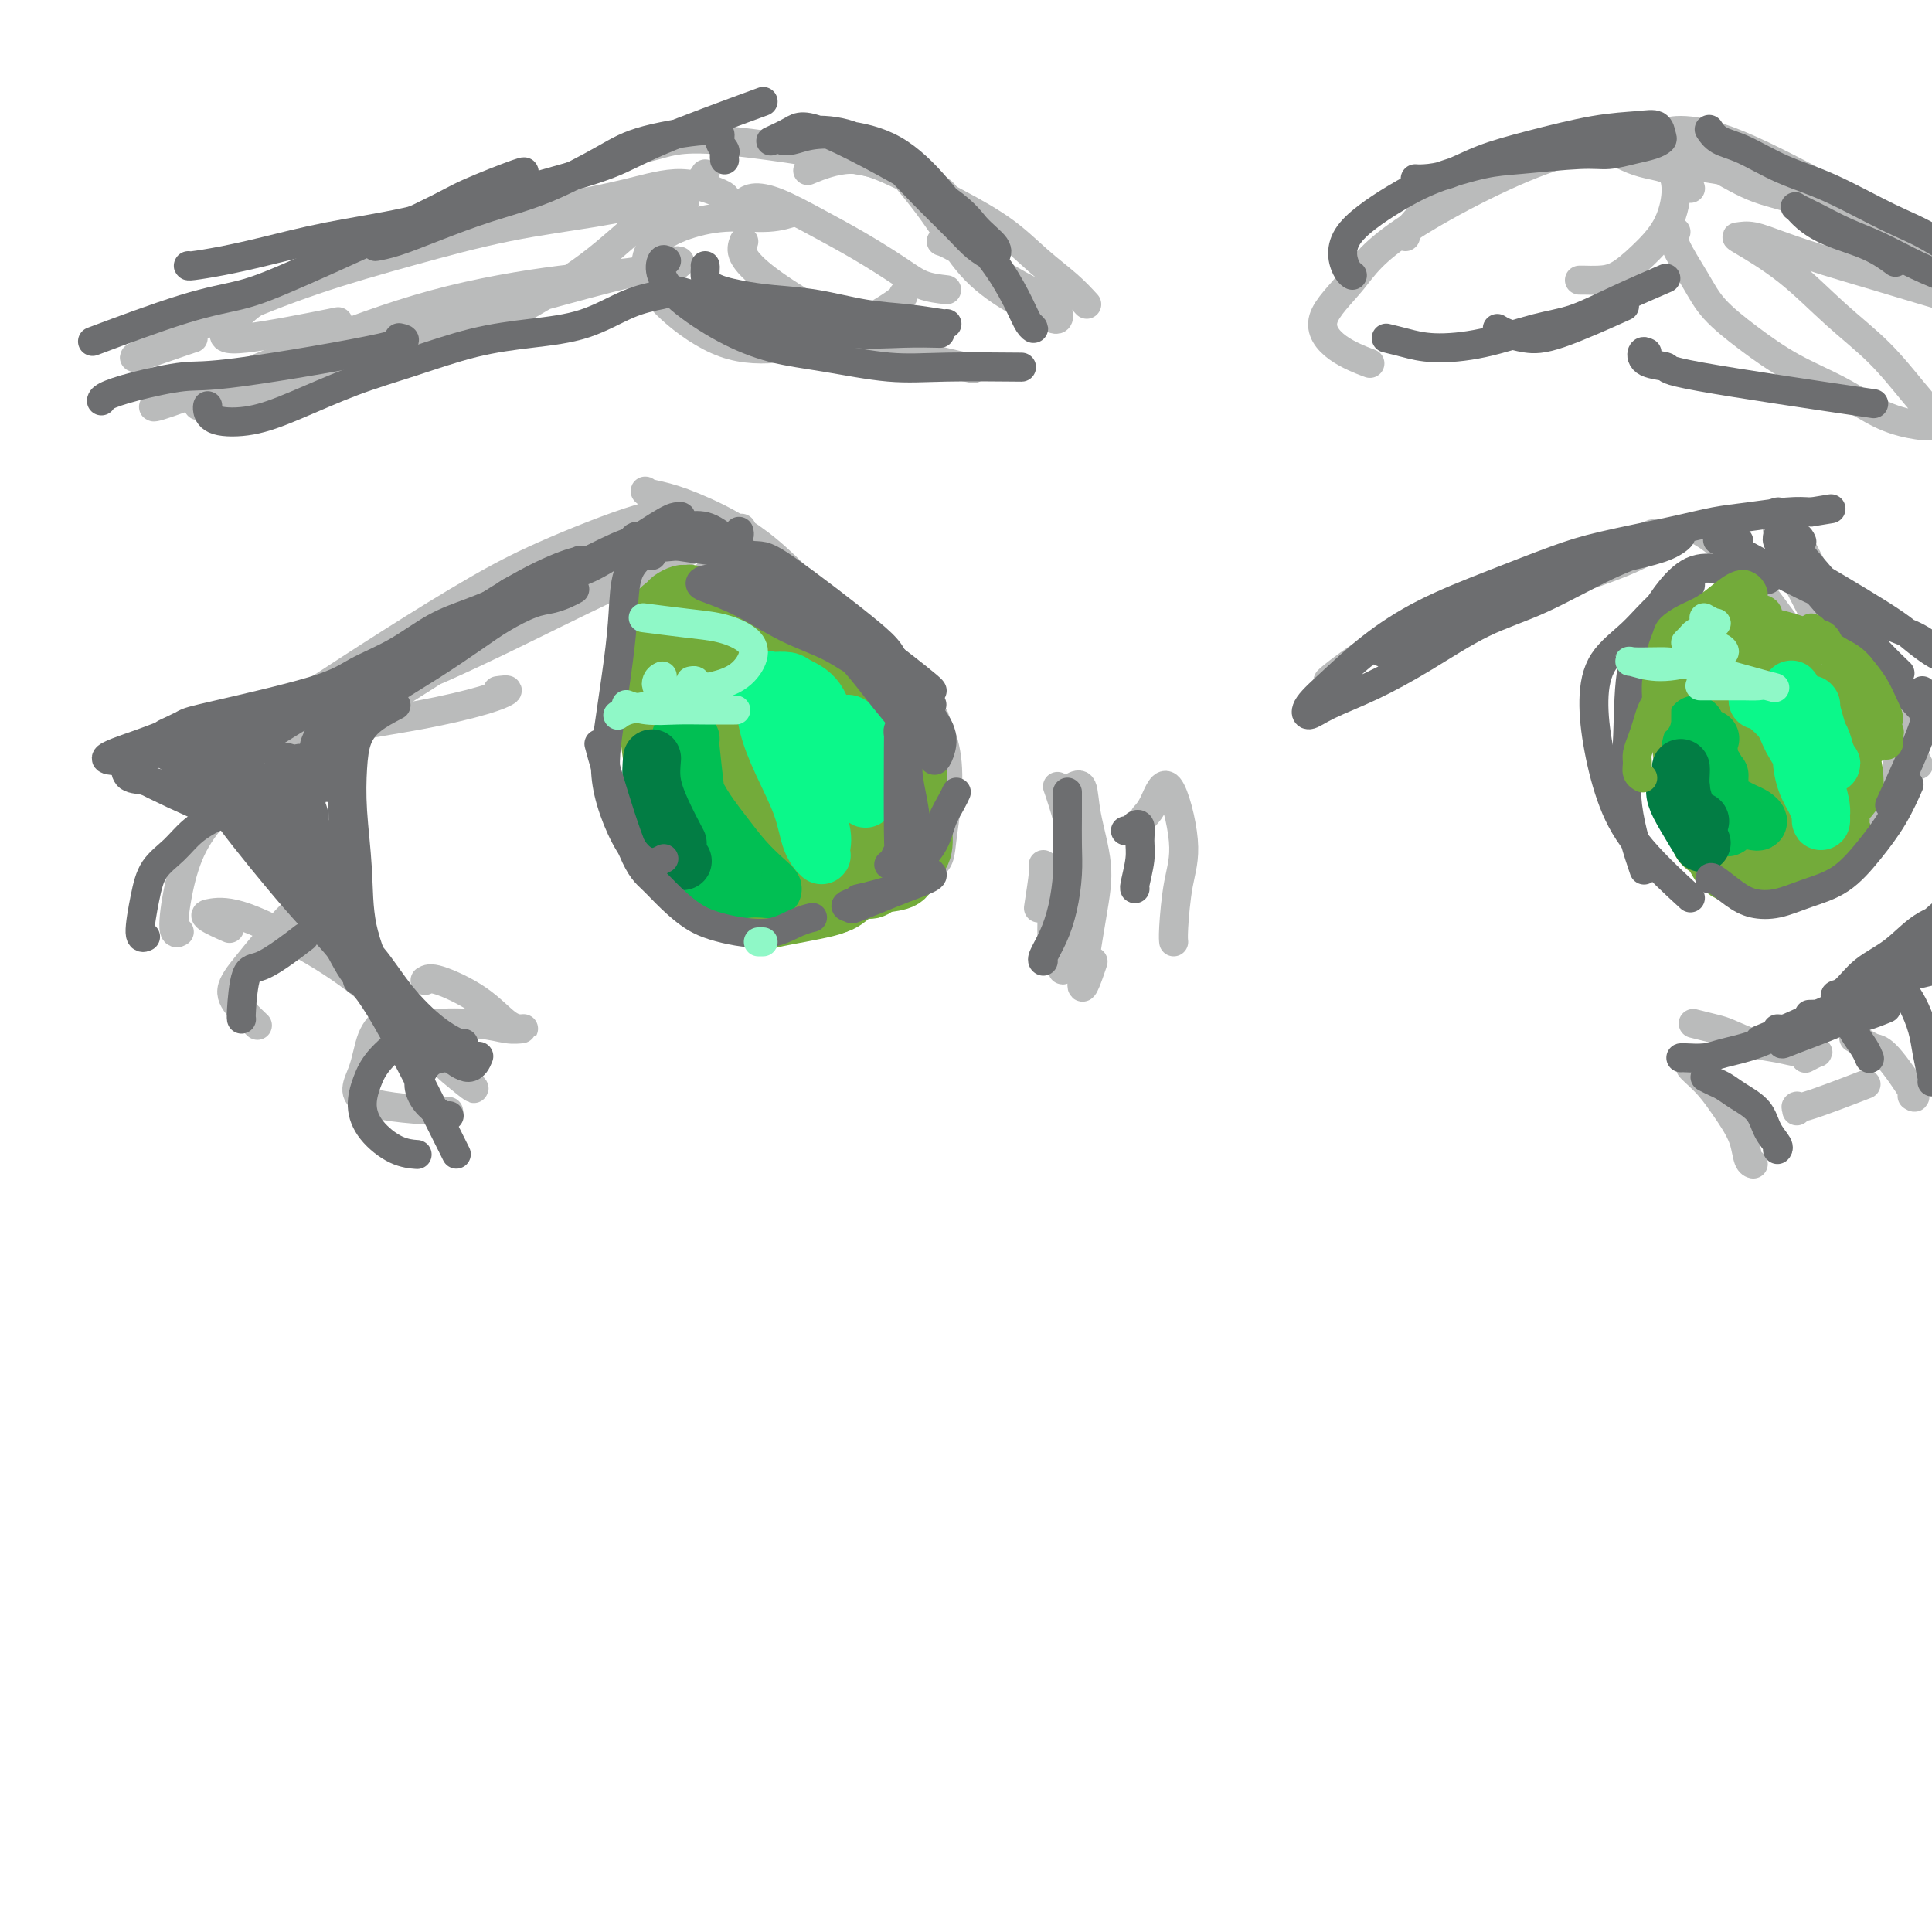 <svg viewBox='0 0 400 400' version='1.1' xmlns='http://www.w3.org/2000/svg' xmlns:xlink='http://www.w3.org/1999/xlink'><g fill='none' stroke='#BABBBB' stroke-width='6' stroke-linecap='round' stroke-linejoin='round'><path d='M55,163c0.386,-1.124 0.772,-2.248 3,-4c2.228,-1.752 6.298,-4.132 11,-7c4.702,-2.868 10.038,-6.222 16,-10c5.962,-3.778 12.551,-7.979 19,-12c6.449,-4.021 12.757,-7.864 18,-11c5.243,-3.136 9.422,-5.567 13,-7c3.578,-1.433 6.556,-1.867 8,-2c1.444,-0.133 1.354,0.036 0,1c-1.354,0.964 -3.973,2.722 -8,5c-4.027,2.278 -9.464,5.076 -16,8c-6.536,2.924 -14.173,5.975 -22,9c-7.827,3.025 -15.844,6.023 -23,9c-7.156,2.977 -13.451,5.934 -18,8c-4.549,2.066 -7.352,3.240 -9,4c-1.648,0.760 -2.142,1.106 -1,1c1.142,-0.106 3.920,-0.665 8,-2c4.080,-1.335 9.463,-3.448 16,-6c6.537,-2.552 14.227,-5.543 22,-9c7.773,-3.457 15.630,-7.380 23,-11c7.370,-3.620 14.253,-6.936 21,-10c6.747,-3.064 13.356,-5.875 16,-7c2.644,-1.125 1.322,-0.562 0,0'/><path d='M140,105c2.818,2.389 5.637,4.778 9,8c3.363,3.222 7.272,7.276 11,11c3.728,3.724 7.275,7.117 11,10c3.725,2.883 7.626,5.257 11,7c3.374,1.743 6.220,2.855 8,4c1.780,1.145 2.496,2.321 3,3c0.504,0.679 0.798,0.859 0,0c-0.798,-0.859 -2.688,-2.759 -6,-6c-3.312,-3.241 -8.047,-7.824 -13,-13c-4.953,-5.176 -10.124,-10.945 -15,-15c-4.876,-4.055 -9.458,-6.397 -13,-8c-3.542,-1.603 -6.045,-2.468 -8,-3c-1.955,-0.532 -3.361,-0.731 -4,-1c-0.639,-0.269 -0.512,-0.608 0,0c0.512,0.608 1.407,2.164 2,3c0.593,0.836 0.884,0.953 1,1c0.116,0.047 0.058,0.023 0,0'/><path d='M139,108c-0.447,0.279 -0.894,0.559 -1,0c-0.106,-0.559 0.131,-1.955 -4,-1c-4.131,0.955 -12.628,4.263 -19,7c-6.372,2.737 -10.619,4.903 -16,8c-5.381,3.097 -11.897,7.125 -18,11c-6.103,3.875 -11.794,7.598 -17,11c-5.206,3.402 -9.928,6.483 -13,9c-3.072,2.517 -4.493,4.468 -6,6c-1.507,1.532 -3.098,2.643 0,2c3.098,-0.643 10.885,-3.041 14,-4c3.115,-0.959 1.557,-0.480 0,0'/><path d='M103,143c1.123,-0.153 2.246,-0.305 2,0c-0.246,0.305 -1.859,1.069 -5,2c-3.141,0.931 -7.808,2.029 -13,3c-5.192,0.971 -10.908,1.815 -17,3c-6.092,1.185 -12.561,2.709 -18,4c-5.439,1.291 -9.849,2.348 -12,3c-2.151,0.652 -2.043,0.901 -2,1c0.043,0.099 0.022,0.050 0,0'/><path d='M61,165c-0.250,-0.373 -0.500,-0.747 -1,0c-0.500,0.747 -1.249,2.613 0,6c1.249,3.387 4.496,8.294 8,14c3.504,5.706 7.265,12.210 11,18c3.735,5.790 7.445,10.866 10,14c2.555,3.134 3.956,4.324 6,6c2.044,1.676 4.731,3.836 2,1c-2.731,-2.836 -10.879,-10.667 -17,-16c-6.121,-5.333 -10.214,-8.168 -15,-11c-4.786,-2.832 -10.266,-5.662 -14,-7c-3.734,-1.338 -5.723,-1.183 -7,-1c-1.277,0.183 -1.844,0.396 -1,1c0.844,0.604 3.098,1.601 4,2c0.902,0.399 0.451,0.199 0,0'/><path d='M275,141c-0.115,-0.002 -0.230,-0.003 1,-1c1.230,-0.997 3.805,-2.989 7,-5c3.195,-2.011 7.012,-4.041 12,-6c4.988,-1.959 11.149,-3.849 16,-6c4.851,-2.151 8.393,-4.565 12,-6c3.607,-1.435 7.278,-1.892 11,-3c3.722,-1.108 7.493,-2.866 9,-3c1.507,-0.134 0.748,1.356 -2,3c-2.748,1.644 -7.485,3.441 -12,5c-4.515,1.559 -8.809,2.880 -12,4c-3.191,1.120 -5.281,2.037 -7,3c-1.719,0.963 -3.068,1.970 -3,2c0.068,0.030 1.554,-0.917 4,-2c2.446,-1.083 5.851,-2.300 9,-4c3.149,-1.700 6.040,-3.881 10,-6c3.960,-2.119 8.989,-4.177 11,-5c2.011,-0.823 1.006,-0.412 0,0'/><path d='M352,110c-0.256,-0.147 -0.512,-0.293 0,0c0.512,0.293 1.793,1.026 3,2c1.207,0.974 2.340,2.191 4,4c1.660,1.809 3.845,4.211 6,7c2.155,2.789 4.279,5.965 7,9c2.721,3.035 6.038,5.929 9,9c2.962,3.071 5.567,6.319 8,9c2.433,2.681 4.694,4.795 6,6c1.306,1.205 1.659,1.500 2,2c0.341,0.500 0.672,1.205 -2,-4c-2.672,-5.205 -8.345,-16.319 -12,-23c-3.655,-6.681 -5.292,-8.927 -7,-12c-1.708,-3.073 -3.486,-6.971 -5,-9c-1.514,-2.029 -2.762,-2.189 -3,-1c-0.238,1.189 0.536,3.727 2,7c1.464,3.273 3.619,7.279 6,12c2.381,4.721 4.987,10.156 7,14c2.013,3.844 3.432,6.098 4,7c0.568,0.902 0.284,0.451 0,0'/><path d='M372,230c0.101,-0.542 0.202,-1.083 0,-1c-0.202,0.083 -0.708,0.792 2,0c2.708,-0.792 8.631,-3.083 11,-4c2.369,-0.917 1.185,-0.458 0,0'/><path d='M88,203c0.521,-0.310 1.042,-0.619 3,0c1.958,0.619 5.354,2.167 8,4c2.646,1.833 4.541,3.952 6,5c1.459,1.048 2.481,1.026 3,1c0.519,-0.026 0.535,-0.055 0,0c-0.535,0.055 -1.622,0.193 -3,0c-1.378,-0.193 -3.049,-0.717 -6,-1c-2.951,-0.283 -7.183,-0.323 -9,0c-1.817,0.323 -1.220,1.010 -1,1c0.220,-0.010 0.063,-0.717 0,-1c-0.063,-0.283 -0.031,-0.141 0,0'/><path d='M351,212c-0.394,-0.098 -0.788,-0.195 0,0c0.788,0.195 2.759,0.683 4,1c1.241,0.317 1.751,0.463 3,1c1.249,0.537 3.237,1.463 5,2c1.763,0.537 3.302,0.683 5,1c1.698,0.317 3.555,0.803 5,1c1.445,0.197 2.478,0.105 3,0c0.522,-0.105 0.532,-0.224 0,0c-0.532,0.224 -1.605,0.791 -2,1c-0.395,0.209 -0.113,0.060 0,0c0.113,-0.060 0.056,-0.030 0,0'/><path d='M62,163c-1.973,-0.034 -3.947,-0.067 -6,0c-2.053,0.067 -4.187,0.236 -6,1c-1.813,0.764 -3.305,2.124 -5,4c-1.695,1.876 -3.592,4.268 -5,7c-1.408,2.732 -2.326,5.804 -3,9c-0.674,3.196 -1.105,6.514 -1,8c0.105,1.486 0.744,1.139 1,1c0.256,-0.139 0.128,-0.069 0,0'/><path d='M69,184c-1.868,0.624 -3.736,1.247 -6,3c-2.264,1.753 -4.925,4.635 -7,7c-2.075,2.365 -3.564,4.214 -5,6c-1.436,1.786 -2.818,3.510 -3,5c-0.182,1.490 0.836,2.747 2,4c1.164,1.253 2.476,2.501 3,3c0.524,0.499 0.262,0.250 0,0'/><path d='M80,211c-1.131,1.064 -2.262,2.128 -3,4c-0.738,1.872 -1.085,4.553 -2,7c-0.915,2.447 -2.400,4.659 1,6c3.400,1.341 11.686,1.812 15,2c3.314,0.188 1.657,0.094 0,0'/><path d='M350,221c0.162,0.186 0.323,0.373 1,1c0.677,0.627 1.869,1.695 3,3c1.131,1.305 2.202,2.847 3,4c0.798,1.153 1.324,1.917 2,3c0.676,1.083 1.501,2.486 2,4c0.499,1.514 0.673,3.138 1,4c0.327,0.862 0.808,0.960 1,1c0.192,0.040 0.096,0.020 0,0'/><path d='M384,215c-0.179,-0.085 -0.359,-0.169 0,0c0.359,0.169 1.255,0.592 2,1c0.745,0.408 1.338,0.803 2,1c0.662,0.197 1.394,0.197 3,2c1.606,1.803 4.086,5.408 5,7c0.914,1.592 0.261,1.169 0,1c-0.261,-0.169 -0.131,-0.085 0,0'/><path d='M138,113c-1.944,4.634 -3.889,9.268 -5,15c-1.111,5.732 -1.390,12.562 -1,20c0.390,7.438 1.447,15.485 3,22c1.553,6.515 3.602,11.499 7,15c3.398,3.501 8.146,5.520 12,6c3.854,0.480 6.816,-0.577 8,-1c1.184,-0.423 0.592,-0.211 0,0'/><path d='M152,114c0.617,-1.176 1.235,-2.352 -2,1c-3.235,3.352 -10.322,11.232 -13,17c-2.678,5.768 -0.947,9.423 0,14c0.947,4.577 1.110,10.074 2,15c0.890,4.926 2.507,9.279 5,13c2.493,3.721 5.864,6.809 10,9c4.136,2.191 9.039,3.483 11,4c1.961,0.517 0.981,0.258 0,0'/><path d='M192,145c-0.168,0.123 -0.335,0.247 0,1c0.335,0.753 1.174,2.137 2,4c0.826,1.863 1.639,4.205 2,7c0.361,2.795 0.271,6.045 0,9c-0.271,2.955 -0.722,5.617 -1,8c-0.278,2.383 -0.383,4.488 -2,5c-1.617,0.512 -4.748,-0.568 -6,-1c-1.252,-0.432 -0.626,-0.216 0,0'/><path d='M356,128c0.257,-0.106 0.515,-0.212 0,0c-0.515,0.212 -1.802,0.742 -3,2c-1.198,1.258 -2.306,3.245 -3,6c-0.694,2.755 -0.973,6.277 -1,10c-0.027,3.723 0.199,7.647 1,11c0.801,3.353 2.177,6.133 4,9c1.823,2.867 4.092,5.819 5,7c0.908,1.181 0.454,0.590 0,0'/><path d='M346,139c-0.415,0.917 -0.829,1.834 -1,4c-0.171,2.166 -0.098,5.582 0,9c0.098,3.418 0.222,6.839 1,10c0.778,3.161 2.208,6.064 4,9c1.792,2.936 3.944,5.906 5,7c1.056,1.094 1.016,0.313 1,0c-0.016,-0.313 -0.008,-0.156 0,0'/><path d='M393,157c-0.202,1.476 -0.405,2.952 -1,4c-0.595,1.048 -1.583,1.667 -3,4c-1.417,2.333 -3.262,6.381 -4,8c-0.738,1.619 -0.369,0.810 0,0'/><path d='M186,34c0.087,0.438 0.174,0.876 1,2c0.826,1.124 2.391,2.934 4,5c1.609,2.066 3.262,4.388 5,7c1.738,2.612 3.562,5.514 6,8c2.438,2.486 5.489,4.556 8,6c2.511,1.444 4.481,2.261 6,3c1.519,0.739 2.585,1.399 3,1c0.415,-0.399 0.177,-1.858 -1,-3c-1.177,-1.142 -3.295,-1.966 -7,-4c-3.705,-2.034 -8.998,-5.278 -12,-7c-3.002,-1.722 -3.715,-1.920 -4,-2c-0.285,-0.080 -0.143,-0.040 0,0'/><path d='M154,50c-0.322,0.866 -0.644,1.732 0,3c0.644,1.268 2.256,2.939 5,5c2.744,2.061 6.622,4.511 11,7c4.378,2.489 9.256,5.016 15,7c5.744,1.984 12.356,3.424 15,4c2.644,0.576 1.322,0.288 0,0'/><path d='M225,63c-1.164,-1.269 -2.328,-2.537 -4,-4c-1.672,-1.463 -3.854,-3.119 -6,-5c-2.146,-1.881 -4.258,-3.985 -7,-6c-2.742,-2.015 -6.116,-3.940 -10,-6c-3.884,-2.060 -8.278,-4.253 -12,-6c-3.722,-1.747 -6.771,-3.047 -10,-3c-3.229,0.047 -6.637,1.442 -8,2c-1.363,0.558 -0.682,0.279 0,0'/><path d='M196,60c-1.731,-0.202 -3.463,-0.404 -5,-1c-1.537,-0.596 -2.880,-1.586 -5,-3c-2.120,-1.414 -5.017,-3.251 -8,-5c-2.983,-1.749 -6.054,-3.411 -9,-5c-2.946,-1.589 -5.769,-3.106 -8,-4c-2.231,-0.894 -3.870,-1.164 -5,-1c-1.130,0.164 -1.751,0.761 -2,1c-0.249,0.239 -0.124,0.119 0,0'/><path d='M196,41c-0.296,-0.563 -0.591,-1.126 -2,-2c-1.409,-0.874 -3.930,-2.059 -6,-3c-2.070,-0.941 -3.687,-1.639 -11,-3c-7.313,-1.361 -20.321,-3.385 -28,-4c-7.679,-0.615 -10.029,0.181 -13,1c-2.971,0.819 -6.563,1.663 -8,2c-1.437,0.337 -0.718,0.169 0,0'/><path d='M165,44c-0.068,-0.123 -0.137,-0.247 -1,0c-0.863,0.247 -2.521,0.864 -5,1c-2.479,0.136 -5.778,-0.211 -9,0c-3.222,0.211 -6.366,0.978 -9,2c-2.634,1.022 -4.758,2.300 -6,4c-1.242,1.700 -1.602,3.823 -1,6c0.602,2.177 2.165,4.409 5,7c2.835,2.591 6.942,5.542 11,7c4.058,1.458 8.068,1.424 12,1c3.932,-0.424 7.786,-1.237 12,-3c4.214,-1.763 8.788,-4.475 11,-6c2.212,-1.525 2.060,-1.864 2,-2c-0.060,-0.136 -0.030,-0.068 0,0'/><path d='M350,39c-0.658,-0.108 -1.315,-0.216 -2,-1c-0.685,-0.784 -1.397,-2.243 -3,-3c-1.603,-0.757 -4.096,-0.812 -7,-2c-2.904,-1.188 -6.219,-3.507 -15,-1c-8.781,2.507 -23.028,9.842 -31,15c-7.972,5.158 -9.669,8.139 -12,11c-2.331,2.861 -5.295,5.602 -6,8c-0.705,2.398 0.849,4.453 3,6c2.151,1.547 4.900,2.585 6,3c1.100,0.415 0.550,0.208 0,0'/><path d='M327,58c0.173,-0.007 0.347,-0.015 1,0c0.653,0.015 1.787,0.052 3,0c1.213,-0.052 2.505,-0.193 4,-1c1.495,-0.807 3.191,-2.279 5,-4c1.809,-1.721 3.730,-3.691 5,-6c1.270,-2.309 1.887,-4.958 2,-7c0.113,-2.042 -0.280,-3.479 -1,-5c-0.720,-1.521 -1.769,-3.126 -4,-4c-2.231,-0.874 -5.645,-1.016 -10,-1c-4.355,0.016 -9.650,0.190 -14,1c-4.350,0.810 -7.754,2.256 -11,4c-3.246,1.744 -6.334,3.787 -9,6c-2.666,2.213 -4.910,4.596 -6,6c-1.090,1.404 -1.026,1.830 -1,2c0.026,0.170 0.013,0.085 0,0'/><path d='M150,41c0.242,-0.156 0.484,-0.311 -1,-1c-1.484,-0.689 -4.693,-1.911 -8,-2c-3.307,-0.089 -6.711,0.955 -11,2c-4.289,1.045 -9.462,2.093 -15,3c-5.538,0.907 -11.439,1.674 -17,3c-5.561,1.326 -10.780,3.209 -16,5c-5.220,1.791 -10.439,3.488 -15,5c-4.561,1.512 -8.462,2.839 -12,5c-3.538,2.161 -6.711,5.157 -8,7c-1.289,1.843 -0.693,2.535 4,2c4.693,-0.535 13.484,-2.296 17,-3c3.516,-0.704 1.758,-0.352 0,0'/><path d='M136,45c1.999,-1.280 3.997,-2.560 5,-3c1.003,-0.440 1.009,-0.041 0,0c-1.009,0.041 -3.033,-0.277 -6,0c-2.967,0.277 -6.875,1.150 -12,2c-5.125,0.850 -11.465,1.679 -18,3c-6.535,1.321 -13.263,3.135 -20,5c-6.737,1.865 -13.483,3.782 -20,6c-6.517,2.218 -12.804,4.738 -18,7c-5.196,2.262 -9.301,4.266 -13,6c-3.699,1.734 -6.991,3.197 -6,3c0.991,-0.197 6.267,-2.053 9,-3c2.733,-0.947 2.924,-0.985 3,-1c0.076,-0.015 0.038,-0.008 0,0'/><path d='M146,36c-0.512,0.826 -1.024,1.651 -3,3c-1.976,1.349 -5.418,3.220 -9,6c-3.582,2.780 -7.306,6.468 -12,10c-4.694,3.532 -10.359,6.906 -16,10c-5.641,3.094 -11.258,5.906 -17,8c-5.742,2.094 -11.608,3.471 -17,5c-5.392,1.529 -10.310,3.211 -15,4c-4.690,0.789 -9.151,0.685 -12,1c-2.849,0.315 -4.086,1.047 -4,1c0.086,-0.047 1.495,-0.875 4,-2c2.505,-1.125 6.107,-2.547 11,-4c4.893,-1.453 11.076,-2.938 18,-5c6.924,-2.062 14.587,-4.702 22,-7c7.413,-2.298 14.574,-4.256 21,-6c6.426,-1.744 12.117,-3.276 16,-4c3.883,-0.724 5.960,-0.641 7,-1c1.040,-0.359 1.044,-1.159 0,-1c-1.044,0.159 -3.134,1.277 -7,2c-3.866,0.723 -9.506,1.053 -17,2c-7.494,0.947 -16.841,2.513 -26,5c-9.159,2.487 -18.128,5.896 -26,9c-7.872,3.104 -14.646,5.904 -20,8c-5.354,2.096 -9.288,3.487 -11,4c-1.712,0.513 -1.204,0.146 -1,0c0.204,-0.146 0.102,-0.073 0,0'/><path d='M347,48c-0.374,0.619 -0.747,1.239 0,3c0.747,1.761 2.615,4.665 4,7c1.385,2.335 2.286,4.103 4,6c1.714,1.897 4.241,3.923 7,6c2.759,2.077 5.751,4.204 9,6c3.249,1.796 6.754,3.262 10,5c3.246,1.738 6.233,3.749 9,5c2.767,1.251 5.314,1.740 7,2c1.686,0.260 2.510,0.289 3,0c0.490,-0.289 0.646,-0.897 0,-2c-0.646,-1.103 -2.093,-2.702 -4,-5c-1.907,-2.298 -4.275,-5.295 -7,-8c-2.725,-2.705 -5.809,-5.119 -9,-8c-3.191,-2.881 -6.489,-6.231 -10,-9c-3.511,-2.769 -7.234,-4.957 -9,-6c-1.766,-1.043 -1.576,-0.940 -1,-1c0.576,-0.060 1.537,-0.284 3,0c1.463,0.284 3.427,1.074 6,2c2.573,0.926 5.755,1.987 9,3c3.245,1.013 6.555,1.976 10,3c3.445,1.024 7.027,2.107 10,3c2.973,0.893 5.338,1.594 7,2c1.662,0.406 2.621,0.516 3,0c0.379,-0.516 0.178,-1.657 -1,-3c-1.178,-1.343 -3.333,-2.886 -6,-5c-2.667,-2.114 -5.844,-4.798 -9,-7c-3.156,-2.202 -6.289,-3.920 -12,-7c-5.711,-3.080 -13.999,-7.522 -20,-10c-6.001,-2.478 -9.715,-2.994 -12,-3c-2.285,-0.006 -3.143,0.497 -4,1'/><path d='M344,28c-2.480,-0.231 -0.679,0.191 1,1c1.679,0.809 3.237,2.004 5,3c1.763,0.996 3.733,1.792 6,3c2.267,1.208 4.833,2.828 8,4c3.167,1.172 6.934,1.894 10,3c3.066,1.106 5.429,2.594 9,4c3.571,1.406 8.349,2.730 8,2c-0.349,-0.730 -5.826,-3.515 -12,-6c-6.174,-2.485 -13.047,-4.669 -19,-6c-5.953,-1.331 -10.987,-1.809 -13,-2c-2.013,-0.191 -1.007,-0.096 0,0'/><path d='M215,188c0.422,-2.733 0.844,-5.467 1,-7c0.156,-1.533 0.044,-1.867 0,-2c-0.044,-0.133 -0.022,-0.067 0,0'/><path d='M219,163c-0.057,-0.157 -0.114,-0.314 0,0c0.114,0.314 0.401,1.097 1,3c0.599,1.903 1.512,4.924 2,8c0.488,3.076 0.551,6.206 0,11c-0.551,4.794 -1.717,11.251 -2,14c-0.283,2.749 0.316,1.788 0,1c-0.316,-0.788 -1.547,-1.405 -2,-4c-0.453,-2.595 -0.130,-7.170 0,-9c0.130,-1.830 0.065,-0.915 0,0'/><path d='M222,163c0.795,-0.433 1.591,-0.865 2,0c0.409,0.865 0.432,3.029 1,6c0.568,2.971 1.680,6.749 2,10c0.320,3.251 -0.151,5.974 -1,11c-0.849,5.026 -2.075,12.353 -2,14c0.075,1.647 1.450,-2.387 2,-4c0.550,-1.613 0.275,-0.807 0,0'/><path d='M237,169c0.603,-0.650 1.205,-1.299 2,-3c0.795,-1.701 1.782,-4.452 3,-3c1.218,1.452 2.666,7.107 3,11c0.334,3.893 -0.447,6.023 -1,9c-0.553,2.977 -0.880,6.802 -1,9c-0.120,2.198 -0.034,2.771 0,3c0.034,0.229 0.017,0.115 0,0'/></g>
<g fill='none' stroke='#73AB3A' stroke-width='12' stroke-linecap='round' stroke-linejoin='round'><path d='M149,127c-0.267,-0.186 -0.533,-0.371 -1,-1c-0.467,-0.629 -1.133,-1.701 -2,-2c-0.867,-0.299 -1.933,0.176 -3,1c-1.067,0.824 -2.134,1.996 -3,4c-0.866,2.004 -1.530,4.840 -2,7c-0.470,2.160 -0.745,3.646 0,8c0.745,4.354 2.512,11.577 4,16c1.488,4.423 2.699,6.046 4,8c1.301,1.954 2.694,4.238 4,6c1.306,1.762 2.527,3.003 3,4c0.473,0.997 0.199,1.749 0,2c-0.199,0.251 -0.322,0.002 -1,0c-0.678,-0.002 -1.911,0.242 -3,0c-1.089,-0.242 -2.032,-0.969 -3,-2c-0.968,-1.031 -1.960,-2.366 -3,-5c-1.040,-2.634 -2.129,-6.567 -3,-10c-0.871,-3.433 -1.524,-6.368 -2,-9c-0.476,-2.632 -0.775,-4.963 -1,-7c-0.225,-2.037 -0.375,-3.779 0,-6c0.375,-2.221 1.274,-4.921 2,-7c0.726,-2.079 1.279,-3.539 2,-5c0.721,-1.461 1.612,-2.924 2,-4c0.388,-1.076 0.274,-1.764 0,-2c-0.274,-0.236 -0.707,-0.020 -1,0c-0.293,0.020 -0.446,-0.155 -1,0c-0.554,0.155 -1.509,0.639 -2,1c-0.491,0.361 -0.517,0.597 -1,1c-0.483,0.403 -1.424,0.972 -2,2c-0.576,1.028 -0.788,2.514 -1,4'/><path d='M135,131c-0.679,2.099 -0.878,4.345 -1,7c-0.122,2.655 -0.169,5.719 0,9c0.169,3.281 0.552,6.781 1,10c0.448,3.219 0.962,6.159 2,9c1.038,2.841 2.602,5.583 4,8c1.398,2.417 2.631,4.508 4,6c1.369,1.492 2.872,2.383 4,3c1.128,0.617 1.879,0.958 2,1c0.121,0.042 -0.388,-0.216 -1,0c-0.612,0.216 -1.327,0.905 -2,1c-0.673,0.095 -1.305,-0.404 -2,-1c-0.695,-0.596 -1.453,-1.290 -2,-2c-0.547,-0.710 -0.882,-1.438 -1,-3c-0.118,-1.562 -0.017,-3.958 0,-7c0.017,-3.042 -0.048,-6.729 0,-10c0.048,-3.271 0.209,-6.127 0,-9c-0.209,-2.873 -0.787,-5.765 -1,-8c-0.213,-2.235 -0.060,-3.815 0,-5c0.060,-1.185 0.027,-1.975 0,-3c-0.027,-1.025 -0.049,-2.285 0,-3c0.049,-0.715 0.168,-0.886 0,-1c-0.168,-0.114 -0.623,-0.171 -1,0c-0.377,0.171 -0.677,0.571 -1,2c-0.323,1.429 -0.669,3.889 -1,6c-0.331,2.111 -0.647,3.874 -1,6c-0.353,2.126 -0.744,4.617 -1,7c-0.256,2.383 -0.378,4.659 0,7c0.378,2.341 1.256,4.746 2,7c0.744,2.254 1.356,4.358 2,6c0.644,1.642 1.322,2.821 2,4'/><path d='M143,178c1.468,3.378 2.136,3.323 3,4c0.864,0.677 1.922,2.087 3,3c1.078,0.913 2.175,1.328 3,2c0.825,0.672 1.377,1.602 2,2c0.623,0.398 1.316,0.264 2,0c0.684,-0.264 1.359,-0.658 2,-1c0.641,-0.342 1.250,-0.630 2,-1c0.750,-0.370 1.643,-0.820 2,-1c0.357,-0.180 0.179,-0.090 0,0'/><path d='M149,173c0.013,-0.157 0.026,-0.313 0,0c-0.026,0.313 -0.090,1.096 0,2c0.090,0.904 0.332,1.929 1,3c0.668,1.071 1.760,2.186 3,3c1.240,0.814 2.629,1.326 4,2c1.371,0.674 2.725,1.512 4,2c1.275,0.488 2.472,0.628 4,1c1.528,0.372 3.389,0.976 5,1c1.611,0.024 2.972,-0.532 4,-1c1.028,-0.468 1.722,-0.848 2,-1c0.278,-0.152 0.139,-0.076 0,0'/><path d='M155,186c-0.323,0.096 -0.647,0.193 0,1c0.647,0.807 2.264,2.325 3,3c0.736,0.675 0.589,0.507 3,0c2.411,-0.507 7.378,-1.351 10,-2c2.622,-0.649 2.899,-1.102 4,-2c1.101,-0.898 3.027,-2.242 4,-3c0.973,-0.758 0.992,-0.931 1,-1c0.008,-0.069 0.004,-0.035 0,0'/><path d='M163,187c-0.139,-0.254 -0.278,-0.509 0,0c0.278,0.509 0.973,1.781 2,2c1.027,0.219 2.386,-0.616 4,-1c1.614,-0.384 3.482,-0.318 5,-1c1.518,-0.682 2.686,-2.112 4,-3c1.314,-0.888 2.773,-1.234 4,-2c1.227,-0.766 2.224,-1.952 3,-3c0.776,-1.048 1.333,-1.956 2,-3c0.667,-1.044 1.444,-2.222 2,-4c0.556,-1.778 0.892,-4.154 1,-6c0.108,-1.846 -0.013,-3.161 0,-5c0.013,-1.839 0.160,-4.201 0,-6c-0.160,-1.799 -0.628,-3.035 -1,-4c-0.372,-0.965 -0.647,-1.660 -1,-2c-0.353,-0.340 -0.785,-0.325 -1,0c-0.215,0.325 -0.212,0.959 0,2c0.212,1.041 0.633,2.488 1,4c0.367,1.512 0.680,3.089 1,5c0.320,1.911 0.646,4.155 1,6c0.354,1.845 0.737,3.292 1,5c0.263,1.708 0.408,3.676 0,5c-0.408,1.324 -1.368,2.002 -2,3c-0.632,0.998 -0.935,2.315 -2,3c-1.065,0.685 -2.893,0.740 -4,1c-1.107,0.260 -1.493,0.727 -2,1c-0.507,0.273 -1.136,0.351 -1,0c0.136,-0.351 1.037,-1.133 2,-2c0.963,-0.867 1.990,-1.819 3,-3c1.010,-1.181 2.005,-2.590 3,-4'/><path d='M188,175c1.780,-3.189 2.229,-6.661 2,-9c-0.229,-2.339 -1.137,-3.545 -2,-5c-0.863,-1.455 -1.681,-3.159 -3,-5c-1.319,-1.841 -3.138,-3.820 -5,-6c-1.862,-2.180 -3.765,-4.562 -5,-6c-1.235,-1.438 -1.801,-1.931 -3,-3c-1.199,-1.069 -3.031,-2.712 -4,-4c-0.969,-1.288 -1.073,-2.221 -3,-5c-1.927,-2.779 -5.676,-7.405 -8,-10c-2.324,-2.595 -3.224,-3.160 -4,-3c-0.776,0.160 -1.428,1.044 -2,2c-0.572,0.956 -1.065,1.982 -1,3c0.065,1.018 0.686,2.026 2,3c1.314,0.974 3.319,1.914 5,3c1.681,1.086 3.038,2.318 5,4c1.962,1.682 4.527,3.815 7,6c2.473,2.185 4.852,4.421 7,7c2.148,2.579 4.066,5.501 5,7c0.934,1.499 0.886,1.575 1,2c0.114,0.425 0.392,1.200 0,1c-0.392,-0.200 -1.452,-1.374 -3,-3c-1.548,-1.626 -3.582,-3.702 -6,-6c-2.418,-2.298 -5.219,-4.817 -8,-8c-2.781,-3.183 -5.541,-7.031 -8,-10c-2.459,-2.969 -4.618,-5.061 -6,-6c-1.382,-0.939 -1.989,-0.726 -2,0c-0.011,0.726 0.574,1.965 2,4c1.426,2.035 3.693,4.867 6,8c2.307,3.133 4.653,6.566 7,10'/><path d='M164,146c3.306,5.459 5.072,8.106 7,11c1.928,2.894 4.017,6.035 5,8c0.983,1.965 0.859,2.754 1,3c0.141,0.246 0.546,-0.052 0,-1c-0.546,-0.948 -2.042,-2.546 -4,-5c-1.958,-2.454 -4.377,-5.762 -7,-10c-2.623,-4.238 -5.450,-9.404 -8,-14c-2.550,-4.596 -4.822,-8.622 -6,-8c-1.178,0.622 -1.263,5.891 0,10c1.263,4.109 3.873,7.058 6,11c2.127,3.942 3.771,8.877 6,13c2.229,4.123 5.042,7.433 7,10c1.958,2.567 3.061,4.390 4,5c0.939,0.610 1.712,0.007 2,-1c0.288,-1.007 0.089,-2.417 -1,-5c-1.089,-2.583 -3.067,-6.338 -5,-10c-1.933,-3.662 -3.821,-7.230 -6,-11c-2.179,-3.770 -4.651,-7.740 -7,-11c-2.349,-3.260 -4.576,-5.808 -6,-7c-1.424,-1.192 -2.044,-1.028 -2,0c0.044,1.028 0.751,2.920 2,6c1.249,3.080 3.039,7.347 5,12c1.961,4.653 4.092,9.692 6,14c1.908,4.308 3.594,7.884 5,10c1.406,2.116 2.531,2.773 3,3c0.469,0.227 0.283,0.025 0,-2c-0.283,-2.025 -0.664,-5.873 -2,-10c-1.336,-4.127 -3.629,-8.534 -6,-13c-2.371,-4.466 -4.820,-8.990 -7,-12c-2.180,-3.010 -4.090,-4.505 -6,-6'/><path d='M150,136c-2.539,-2.726 -2.387,-0.542 -2,2c0.387,2.542 1.008,5.443 2,9c0.992,3.557 2.354,7.770 4,12c1.646,4.230 3.577,8.475 5,12c1.423,3.525 2.339,6.329 3,8c0.661,1.671 1.068,2.211 1,2c-0.068,-0.211 -0.610,-1.171 -1,-3c-0.390,-1.829 -0.629,-4.526 -3,-9c-2.371,-4.474 -6.873,-10.724 -9,-13c-2.127,-2.276 -1.880,-0.579 -2,1c-0.120,1.579 -0.606,3.040 0,5c0.606,1.960 2.304,4.419 4,6c1.696,1.581 3.389,2.285 5,3c1.611,0.715 3.139,1.440 5,2c1.861,0.560 4.055,0.955 6,1c1.945,0.045 3.641,-0.260 5,0c1.359,0.260 2.382,1.085 3,1c0.618,-0.085 0.833,-1.081 1,-2c0.167,-0.919 0.287,-1.762 0,-3c-0.287,-1.238 -0.981,-2.870 -1,-4c-0.019,-1.130 0.638,-1.758 1,-2c0.362,-0.242 0.428,-0.096 1,0c0.572,0.096 1.651,0.144 3,0c1.349,-0.144 2.970,-0.478 4,-1c1.030,-0.522 1.471,-1.232 2,-2c0.529,-0.768 1.147,-1.595 1,-2c-0.147,-0.405 -1.060,-0.387 -2,0c-0.940,0.387 -1.907,1.143 -3,2c-1.093,0.857 -2.312,1.816 -3,3c-0.688,1.184 -0.844,2.592 -1,4'/><path d='M179,168c-0.668,1.500 -0.337,1.751 0,2c0.337,0.249 0.679,0.498 1,0c0.321,-0.498 0.622,-1.742 1,-3c0.378,-1.258 0.832,-2.531 1,-3c0.168,-0.469 0.048,-0.134 0,0c-0.048,0.134 -0.024,0.067 0,0'/><path d='M359,130c-0.104,0.161 -0.208,0.321 -1,1c-0.792,0.679 -2.273,1.875 -3,3c-0.727,1.125 -0.700,2.179 -1,4c-0.300,1.821 -0.926,4.409 -1,7c-0.074,2.591 0.404,5.184 1,8c0.596,2.816 1.310,5.854 2,8c0.690,2.146 1.355,3.398 2,4c0.645,0.602 1.269,0.553 2,1c0.731,0.447 1.570,1.388 2,2c0.430,0.612 0.452,0.893 1,1c0.548,0.107 1.622,0.038 2,0c0.378,-0.038 0.060,-0.047 0,0c-0.060,0.047 0.139,0.148 0,-1c-0.139,-1.148 -0.616,-3.545 -2,-6c-1.384,-2.455 -3.674,-4.968 -5,-7c-1.326,-2.032 -1.686,-3.581 -2,-5c-0.314,-1.419 -0.582,-2.706 -1,-4c-0.418,-1.294 -0.986,-2.593 -1,-4c-0.014,-1.407 0.526,-2.921 1,-4c0.474,-1.079 0.880,-1.723 1,-2c0.120,-0.277 -0.048,-0.187 0,0c0.048,0.187 0.310,0.471 0,1c-0.310,0.529 -1.194,1.304 -2,2c-0.806,0.696 -1.534,1.314 -2,2c-0.466,0.686 -0.670,1.440 -1,3c-0.330,1.560 -0.787,3.926 -1,6c-0.213,2.074 -0.181,3.855 0,6c0.181,2.145 0.510,4.654 1,7c0.490,2.346 1.140,4.527 2,6c0.860,1.473 1.930,2.236 3,3'/><path d='M356,172c1.083,2.929 0.792,2.250 2,2c1.208,-0.250 3.917,-0.071 5,0c1.083,0.071 0.542,0.036 0,0'/><path d='M350,142c0.221,-0.007 0.441,-0.015 0,1c-0.441,1.015 -1.545,3.052 -2,5c-0.455,1.948 -0.261,3.807 0,6c0.261,2.193 0.590,4.721 1,7c0.410,2.279 0.903,4.309 2,6c1.097,1.691 2.799,3.041 4,4c1.201,0.959 1.902,1.525 3,2c1.098,0.475 2.593,0.859 4,1c1.407,0.141 2.725,0.038 4,0c1.275,-0.038 2.507,-0.011 3,0c0.493,0.011 0.246,0.005 0,0'/><path d='M370,172c-0.079,-0.138 -0.159,-0.277 0,0c0.159,0.277 0.555,0.968 1,1c0.445,0.032 0.937,-0.596 2,-1c1.063,-0.404 2.696,-0.583 4,-1c1.304,-0.417 2.280,-1.073 3,-2c0.720,-0.927 1.184,-2.126 2,-3c0.816,-0.874 1.984,-1.425 2,-4c0.016,-2.575 -1.120,-7.176 -2,-10c-0.880,-2.824 -1.504,-3.871 -2,-5c-0.496,-1.129 -0.864,-2.341 -1,-3c-0.136,-0.659 -0.039,-0.764 0,0c0.039,0.764 0.019,2.398 0,4c-0.019,1.602 -0.038,3.172 0,5c0.038,1.828 0.133,3.916 0,6c-0.133,2.084 -0.494,4.166 -1,6c-0.506,1.834 -1.155,3.419 -2,5c-0.845,1.581 -1.885,3.157 -3,4c-1.115,0.843 -2.306,0.952 -3,1c-0.694,0.048 -0.891,0.034 -1,0c-0.109,-0.034 -0.130,-0.089 0,-1c0.130,-0.911 0.411,-2.677 1,-4c0.589,-1.323 1.487,-2.202 2,-4c0.513,-1.798 0.643,-4.516 1,-7c0.357,-2.484 0.943,-4.734 1,-7c0.057,-2.266 -0.416,-4.549 -1,-7c-0.584,-2.451 -1.280,-5.069 -2,-7c-0.720,-1.931 -1.463,-3.174 -3,-4c-1.537,-0.826 -3.868,-1.236 -5,-1c-1.132,0.236 -1.066,1.118 -1,2'/><path d='M362,135c-0.615,1.910 0.847,6.186 2,9c1.153,2.814 1.996,4.166 3,6c1.004,1.834 2.167,4.148 3,6c0.833,1.852 1.335,3.241 2,4c0.665,0.759 1.494,0.889 2,1c0.506,0.111 0.690,0.203 1,0c0.310,-0.203 0.745,-0.699 1,-3c0.255,-2.301 0.329,-6.406 0,-9c-0.329,-2.594 -1.059,-3.678 -2,-5c-0.941,-1.322 -2.091,-2.881 -3,-4c-0.909,-1.119 -1.576,-1.797 -2,-2c-0.424,-0.203 -0.604,0.071 -1,1c-0.396,0.929 -1.007,2.515 -1,4c0.007,1.485 0.633,2.869 1,5c0.367,2.131 0.476,5.010 1,7c0.524,1.990 1.463,3.091 2,4c0.537,0.909 0.672,1.625 1,2c0.328,0.375 0.850,0.410 1,0c0.150,-0.410 -0.072,-1.266 0,-2c0.072,-0.734 0.436,-1.345 0,-2c-0.436,-0.655 -1.674,-1.354 -3,-2c-1.326,-0.646 -2.741,-1.239 -5,-1c-2.259,0.239 -5.362,1.312 -7,3c-1.638,1.688 -1.809,3.993 -2,6c-0.191,2.007 -0.400,3.715 0,5c0.400,1.285 1.408,2.145 2,3c0.592,0.855 0.767,1.703 2,2c1.233,0.297 3.524,0.041 5,0c1.476,-0.041 2.136,0.131 3,0c0.864,-0.131 1.932,-0.566 3,-1'/><path d='M371,172c2.040,-0.242 1.641,-0.346 2,-1c0.359,-0.654 1.478,-1.859 2,-3c0.522,-1.141 0.447,-2.218 0,-3c-0.447,-0.782 -1.266,-1.268 -2,-2c-0.734,-0.732 -1.381,-1.710 -3,-2c-1.619,-0.290 -4.208,0.107 -6,1c-1.792,0.893 -2.786,2.282 -4,4c-1.214,1.718 -2.646,3.767 -3,5c-0.354,1.233 0.372,1.652 1,2c0.628,0.348 1.159,0.624 2,1c0.841,0.376 1.994,0.851 3,1c1.006,0.149 1.866,-0.029 3,0c1.134,0.029 2.540,0.264 4,0c1.460,-0.264 2.972,-1.027 4,-2c1.028,-0.973 1.571,-2.156 2,-3c0.429,-0.844 0.744,-1.350 1,-2c0.256,-0.650 0.454,-1.444 0,-2c-0.454,-0.556 -1.558,-0.873 -2,-1c-0.442,-0.127 -0.221,-0.063 0,0'/><path d='M360,167c-0.126,-0.045 -0.253,-0.089 -1,1c-0.747,1.089 -2.115,3.313 -3,5c-0.885,1.687 -1.288,2.838 -1,4c0.288,1.162 1.266,2.334 2,3c0.734,0.666 1.225,0.825 2,1c0.775,0.175 1.833,0.367 3,0c1.167,-0.367 2.444,-1.293 4,-2c1.556,-0.707 3.390,-1.195 5,-2c1.610,-0.805 2.995,-1.929 4,-3c1.005,-1.071 1.630,-2.091 2,-3c0.370,-0.909 0.484,-1.706 0,-2c-0.484,-0.294 -1.567,-0.084 -2,0c-0.433,0.084 -0.217,0.042 0,0'/><path d='M367,176c-0.187,0.421 -0.375,0.843 0,1c0.375,0.157 1.312,0.050 2,0c0.688,-0.050 1.126,-0.043 2,0c0.874,0.043 2.185,0.123 3,0c0.815,-0.123 1.133,-0.450 2,-1c0.867,-0.550 2.284,-1.323 3,-2c0.716,-0.677 0.731,-1.259 1,-2c0.269,-0.741 0.791,-1.640 1,-2c0.209,-0.360 0.104,-0.180 0,0'/><path d='M377,175c-0.007,0.001 -0.014,0.001 0,0c0.014,-0.001 0.051,-0.005 0,0c-0.051,0.005 -0.188,0.017 0,0c0.188,-0.017 0.700,-0.063 1,0c0.300,0.063 0.386,0.234 1,0c0.614,-0.234 1.755,-0.872 2,-1c0.245,-0.128 -0.405,0.254 0,0c0.405,-0.254 1.867,-1.144 0,0c-1.867,1.144 -7.061,4.321 -11,5c-3.939,0.679 -6.621,-1.139 -9,-2c-2.379,-0.861 -4.455,-0.764 -6,-1c-1.545,-0.236 -2.558,-0.806 -3,-2c-0.442,-1.194 -0.311,-3.014 0,-5c0.311,-1.986 0.803,-4.139 1,-5c0.197,-0.861 0.098,-0.431 0,0'/></g>
<g fill='none' stroke='#01BF53' stroke-width='12' stroke-linecap='round' stroke-linejoin='round'><path d='M143,153c-0.096,-0.023 -0.193,-0.046 0,2c0.193,2.046 0.675,6.163 1,9c0.325,2.837 0.492,4.396 2,7c1.508,2.604 4.356,6.254 6,8c1.644,1.746 2.082,1.588 3,2c0.918,0.412 2.315,1.396 3,2c0.685,0.604 0.658,0.829 1,1c0.342,0.171 1.053,0.287 1,0c-0.053,-0.287 -0.871,-0.977 -2,-2c-1.129,-1.023 -2.568,-2.379 -4,-4c-1.432,-1.621 -2.857,-3.507 -4,-5c-1.143,-1.493 -2.005,-2.592 -3,-4c-0.995,-1.408 -2.123,-3.123 -3,-5c-0.877,-1.877 -1.503,-3.915 -2,-6c-0.497,-2.085 -0.865,-4.215 -1,-5c-0.135,-0.785 -0.039,-0.224 0,0c0.039,0.224 0.019,0.112 0,0'/><path d='M140,159c-0.020,0.620 -0.041,1.240 0,2c0.041,0.760 0.142,1.661 0,3c-0.142,1.339 -0.527,3.115 0,5c0.527,1.885 1.967,3.878 3,6c1.033,2.122 1.661,4.372 3,6c1.339,1.628 3.390,2.632 5,3c1.610,0.368 2.780,0.099 4,0c1.220,-0.099 2.492,-0.028 3,0c0.508,0.028 0.254,0.014 0,0'/><path d='M152,179c-0.483,-0.694 -0.967,-1.388 -2,-2c-1.033,-0.612 -2.617,-1.144 -4,-3c-1.383,-1.856 -2.565,-5.038 -3,-7c-0.435,-1.962 -0.124,-2.703 0,-3c0.124,-0.297 0.062,-0.148 0,0'/><path d='M351,150c0.125,0.629 0.250,1.257 0,2c-0.250,0.743 -0.874,1.599 -1,3c-0.126,1.401 0.245,3.345 1,5c0.755,1.655 1.893,3.021 3,4c1.107,0.979 2.181,1.572 3,2c0.819,0.428 1.381,0.689 2,1c0.619,0.311 1.296,0.670 2,1c0.704,0.330 1.436,0.632 2,1c0.564,0.368 0.960,0.803 1,1c0.040,0.197 -0.277,0.157 -1,0c-0.723,-0.157 -1.854,-0.432 -3,-1c-1.146,-0.568 -2.307,-1.431 -3,-2c-0.693,-0.569 -0.917,-0.846 -1,-2c-0.083,-1.154 -0.024,-3.187 0,-4c0.024,-0.813 0.012,-0.407 0,0'/><path d='M354,153c0.083,-0.059 0.166,-0.118 0,0c-0.166,0.118 -0.581,0.413 0,4c0.581,3.587 2.156,10.466 3,13c0.844,2.534 0.955,0.724 1,0c0.045,-0.724 0.022,-0.362 0,0'/><path d='M355,159c0.045,0.219 0.089,0.437 0,1c-0.089,0.563 -0.313,1.470 0,3c0.313,1.530 1.161,3.681 2,5c0.839,1.319 1.668,1.805 2,2c0.332,0.195 0.166,0.097 0,0'/></g>
<g fill='none' stroke='#027D44' stroke-width='12' stroke-linecap='round' stroke-linejoin='round'><path d='M136,166c0.399,1.750 0.798,3.500 1,5c0.202,1.500 0.208,2.750 1,4c0.792,1.250 2.369,2.500 3,3c0.631,0.500 0.315,0.250 0,0'/><path d='M135,157c-0.137,1.613 -0.274,3.226 0,5c0.274,1.774 0.958,3.708 2,6c1.042,2.292 2.440,4.940 3,6c0.560,1.060 0.280,0.530 0,0'/><path d='M348,159c0.016,0.180 0.032,0.360 0,1c-0.032,0.640 -0.114,1.741 0,3c0.114,1.259 0.422,2.678 1,4c0.578,1.322 1.425,2.548 2,3c0.575,0.452 0.879,0.129 1,0c0.121,-0.129 0.061,-0.065 0,0'/><path d='M348,163c-0.386,-0.145 -0.772,-0.290 -1,0c-0.228,0.290 -0.298,1.016 0,2c0.298,0.984 0.965,2.226 2,4c1.035,1.774 2.439,4.078 3,5c0.561,0.922 0.281,0.461 0,0'/></g>
<g fill='none' stroke='#0BF88A' stroke-width='12' stroke-linecap='round' stroke-linejoin='round'><path d='M364,145c-0.104,0.012 -0.209,0.025 0,0c0.209,-0.025 0.731,-0.087 1,0c0.269,0.087 0.285,0.322 1,1c0.715,0.678 2.129,1.799 3,3c0.871,1.201 1.200,2.482 2,4c0.800,1.518 2.071,3.272 3,5c0.929,1.728 1.518,3.428 2,5c0.482,1.572 0.859,3.015 1,4c0.141,0.985 0.045,1.511 0,2c-0.045,0.489 -0.041,0.943 0,1c0.041,0.057 0.117,-0.281 0,-1c-0.117,-0.719 -0.426,-1.819 -1,-3c-0.574,-1.181 -1.411,-2.441 -2,-4c-0.589,-1.559 -0.928,-3.416 -1,-5c-0.072,-1.584 0.124,-2.897 0,-4c-0.124,-1.103 -0.569,-1.998 -1,-3c-0.431,-1.002 -0.848,-2.113 -1,-3c-0.152,-0.887 -0.037,-1.552 0,-2c0.037,-0.448 -0.002,-0.679 0,-1c0.002,-0.321 0.045,-0.732 0,-1c-0.045,-0.268 -0.177,-0.392 0,0c0.177,0.392 0.663,1.302 1,2c0.337,0.698 0.525,1.186 1,2c0.475,0.814 1.239,1.956 2,3c0.761,1.044 1.521,1.990 2,3c0.479,1.010 0.676,2.083 1,3c0.324,0.917 0.775,1.680 1,2c0.225,0.320 0.225,0.199 0,0c-0.225,-0.199 -0.676,-0.477 -1,-1c-0.324,-0.523 -0.521,-1.292 -1,-3c-0.479,-1.708 -1.239,-4.354 -2,-7'/><path d='M375,147c-0.467,-1.622 -0.133,-1.178 0,-1c0.133,0.178 0.067,0.089 0,0'/><path d='M158,142c-0.522,-0.093 -1.044,-0.187 -1,0c0.044,0.187 0.655,0.654 1,2c0.345,1.346 0.426,3.570 1,6c0.574,2.430 1.642,5.067 3,8c1.358,2.933 3.007,6.164 4,9c0.993,2.836 1.328,5.277 2,7c0.672,1.723 1.679,2.727 2,3c0.321,0.273 -0.043,-0.184 0,-1c0.043,-0.816 0.495,-1.992 0,-4c-0.495,-2.008 -1.937,-4.850 -3,-8c-1.063,-3.150 -1.748,-6.609 -3,-10c-1.252,-3.391 -3.071,-6.713 -4,-9c-0.929,-2.287 -0.967,-3.539 -1,-4c-0.033,-0.461 -0.063,-0.132 0,0c0.063,0.132 0.217,0.066 1,0c0.783,-0.066 2.195,-0.133 3,0c0.805,0.133 1.003,0.467 2,1c0.997,0.533 2.792,1.266 4,3c1.208,1.734 1.828,4.468 3,7c1.172,2.532 2.897,4.861 4,7c1.103,2.139 1.584,4.088 2,5c0.416,0.912 0.766,0.789 1,1c0.234,0.211 0.351,0.758 0,0c-0.351,-0.758 -1.171,-2.819 -2,-5c-0.829,-2.181 -1.666,-4.482 -2,-6c-0.334,-1.518 -0.164,-2.255 0,-3c0.164,-0.745 0.322,-1.499 1,-1c0.678,0.499 1.875,2.250 3,4c1.125,1.750 2.179,3.500 3,5c0.821,1.500 1.411,2.750 2,4'/><path d='M184,163c1.376,2.038 0.316,1.135 0,1c-0.316,-0.135 0.111,0.500 0,0c-0.111,-0.500 -0.761,-2.135 -1,-3c-0.239,-0.865 -0.068,-0.962 0,-1c0.068,-0.038 0.034,-0.019 0,0'/></g>
<g fill='none' stroke='#6D6E70' stroke-width='6' stroke-linecap='round' stroke-linejoin='round'><path d='M141,109c0.077,0.058 0.153,0.117 1,0c0.847,-0.117 2.464,-0.409 4,0c1.536,0.409 2.993,1.518 5,3c2.007,1.482 4.566,3.337 7,5c2.434,1.663 4.743,3.136 7,5c2.257,1.864 4.461,4.121 7,6c2.539,1.879 5.412,3.379 8,5c2.588,1.621 4.889,3.362 7,5c2.111,1.638 4.030,3.172 5,4c0.970,0.828 0.991,0.951 1,1c0.009,0.049 0.004,0.025 0,0'/><path d='M145,111c0.336,0.507 0.671,1.014 2,2c1.329,0.986 3.650,2.451 6,4c2.350,1.549 4.728,3.182 7,5c2.272,1.818 4.437,3.820 7,6c2.563,2.180 5.525,4.538 8,7c2.475,2.462 4.463,5.028 6,7c1.537,1.972 2.623,3.349 4,5c1.377,1.651 3.045,3.576 4,5c0.955,1.424 1.198,2.347 1,3c-0.198,0.653 -0.837,1.035 -1,1c-0.163,-0.035 0.150,-0.486 0,-1c-0.150,-0.514 -0.762,-1.091 -1,-2c-0.238,-0.909 -0.102,-2.150 0,-3c0.102,-0.850 0.169,-1.310 0,-2c-0.169,-0.690 -0.573,-1.609 -1,-3c-0.427,-1.391 -0.879,-3.254 -2,-5c-1.121,-1.746 -2.913,-3.375 -5,-5c-2.087,-1.625 -4.468,-3.245 -7,-5c-2.532,-1.755 -5.215,-3.644 -8,-5c-2.785,-1.356 -5.672,-2.179 -8,-3c-2.328,-0.821 -4.097,-1.638 -6,-2c-1.903,-0.362 -3.941,-0.267 -5,0c-1.059,0.267 -1.139,0.706 -1,1c0.139,0.294 0.495,0.442 2,1c1.505,0.558 4.157,1.524 7,3c2.843,1.476 5.878,3.462 9,5c3.122,1.538 6.332,2.629 9,4c2.668,1.371 4.795,3.023 7,4c2.205,0.977 4.487,1.279 6,2c1.513,0.721 2.256,1.860 3,3'/><path d='M188,143c7.302,4.047 4.556,2.666 4,3c-0.556,0.334 1.076,2.383 2,4c0.924,1.617 1.138,2.802 1,4c-0.138,1.198 -0.628,2.410 -1,3c-0.372,0.590 -0.624,0.558 -1,0c-0.376,-0.558 -0.874,-1.642 -1,-2c-0.126,-0.358 0.120,0.010 -1,-3c-1.120,-3.010 -3.606,-9.398 -5,-13c-1.394,-3.602 -1.696,-4.418 -6,-8c-4.304,-3.582 -12.611,-9.929 -17,-13c-4.389,-3.071 -4.861,-2.866 -7,-3c-2.139,-0.134 -5.946,-0.606 -9,-1c-3.054,-0.394 -5.354,-0.708 -7,-1c-1.646,-0.292 -2.637,-0.562 -4,-1c-1.363,-0.438 -3.097,-1.045 -4,-1c-0.903,0.045 -0.974,0.743 -1,1c-0.026,0.257 -0.007,0.073 0,0c0.007,-0.073 0.004,-0.037 0,0'/><path d='M153,110c0.082,0.301 0.164,0.601 0,1c-0.164,0.399 -0.573,0.896 -1,1c-0.427,0.104 -0.871,-0.187 -2,0c-1.129,0.187 -2.944,0.850 -4,1c-1.056,0.150 -1.353,-0.213 -5,0c-3.647,0.213 -10.645,1.003 -15,2c-4.355,0.997 -6.067,2.202 -8,3c-1.933,0.798 -4.087,1.189 -6,2c-1.913,0.811 -3.587,2.044 -5,3c-1.413,0.956 -2.567,1.637 -3,2c-0.433,0.363 -0.146,0.408 0,0c0.146,-0.408 0.150,-1.268 1,-2c0.850,-0.732 2.546,-1.334 5,-2c2.454,-0.666 5.667,-1.394 8,-2c2.333,-0.606 3.786,-1.088 7,-3c3.214,-1.912 8.189,-5.252 11,-7c2.811,-1.748 3.456,-1.902 4,-2c0.544,-0.098 0.986,-0.140 1,0c0.014,0.140 -0.400,0.463 -1,1c-0.600,0.537 -1.388,1.289 -3,2c-1.612,0.711 -4.050,1.380 -6,2c-1.950,0.620 -3.413,1.191 -9,4c-5.587,2.809 -15.297,7.856 -21,11c-5.703,3.144 -7.398,4.384 -10,6c-2.602,1.616 -6.110,3.608 -9,5c-2.890,1.392 -5.163,2.182 -7,3c-1.837,0.818 -3.239,1.662 -4,2c-0.761,0.338 -0.880,0.169 -1,0'/><path d='M70,143c-10.500,5.405 -1.750,0.917 2,-1c3.750,-1.917 2.500,-1.262 2,-1c-0.500,0.262 -0.250,0.131 0,0'/><path d='M120,116c0.367,0.003 0.734,0.005 1,0c0.266,-0.005 0.431,-0.019 0,0c-0.431,0.019 -1.456,0.069 -4,1c-2.544,0.931 -6.605,2.741 -12,6c-5.395,3.259 -12.124,7.966 -17,11c-4.876,3.034 -7.898,4.394 -11,6c-3.102,1.606 -6.285,3.459 -9,5c-2.715,1.541 -4.961,2.770 -7,4c-2.039,1.230 -3.869,2.462 -5,3c-1.131,0.538 -1.561,0.381 -2,0c-0.439,-0.381 -0.887,-0.987 0,-2c0.887,-1.013 3.111,-2.432 4,-3c0.889,-0.568 0.445,-0.284 0,0'/><path d='M102,125c-1.507,0.631 -3.014,1.262 -5,2c-1.986,0.738 -4.450,1.585 -7,3c-2.550,1.415 -5.186,3.400 -8,5c-2.814,1.600 -5.808,2.814 -8,4c-2.192,1.186 -3.583,2.343 -9,4c-5.417,1.657 -14.859,3.815 -20,5c-5.141,1.185 -5.981,1.397 -7,2c-1.019,0.603 -2.216,1.599 -3,2c-0.784,0.401 -1.155,0.209 -1,0c0.155,-0.209 0.837,-0.434 2,-1c1.163,-0.566 2.807,-1.471 5,-2c2.193,-0.529 4.937,-0.681 7,-1c2.063,-0.319 3.447,-0.805 4,-1c0.553,-0.195 0.277,-0.097 0,0'/><path d='M70,144c0.455,0.329 0.910,0.659 1,1c0.090,0.341 -0.185,0.695 -1,1c-0.815,0.305 -2.170,0.562 -4,1c-1.830,0.438 -4.137,1.058 -7,2c-2.863,0.942 -6.284,2.205 -10,3c-3.716,0.795 -7.727,1.122 -11,2c-3.273,0.878 -5.807,2.306 -9,3c-3.193,0.694 -7.044,0.655 -7,0c0.044,-0.655 3.984,-1.927 7,-3c3.016,-1.073 5.106,-1.948 8,-3c2.894,-1.052 6.590,-2.282 10,-3c3.410,-0.718 6.533,-0.924 9,-1c2.467,-0.076 4.276,-0.022 5,0c0.724,0.022 0.362,0.011 0,0'/><path d='M119,122c-0.587,0.321 -1.175,0.643 -2,1c-0.825,0.357 -1.888,0.750 -3,1c-1.112,0.250 -2.271,0.357 -4,1c-1.729,0.643 -4.026,1.822 -6,3c-1.974,1.178 -3.626,2.354 -6,4c-2.374,1.646 -5.471,3.762 -9,6c-3.529,2.238 -7.492,4.600 -11,7c-3.508,2.400 -6.562,4.839 -9,7c-2.438,2.161 -4.261,4.043 -6,6c-1.739,1.957 -3.394,3.988 -4,5c-0.606,1.012 -0.163,1.003 0,1c0.163,-0.003 0.047,-0.001 0,0c-0.047,0.001 -0.023,0.000 0,0'/><path d='M84,139c0.739,-0.848 1.478,-1.695 2,-2c0.522,-0.305 0.827,-0.066 1,0c0.173,0.066 0.214,-0.041 -1,1c-1.214,1.041 -3.682,3.229 -5,4c-1.318,0.771 -1.484,0.126 -6,6c-4.516,5.874 -13.381,18.267 -17,24c-3.619,5.733 -1.991,4.805 -1,5c0.991,0.195 1.344,1.514 2,2c0.656,0.486 1.616,0.139 2,0c0.384,-0.139 0.192,-0.069 0,0'/><path d='M62,157c-0.600,0.125 -1.200,0.250 -2,0c-0.800,-0.250 -1.802,-0.876 -2,2c-0.198,2.876 0.406,9.255 2,14c1.594,4.745 4.177,7.855 7,12c2.823,4.145 5.884,9.324 9,14c3.116,4.676 6.285,8.850 9,12c2.715,3.150 4.975,5.277 7,7c2.025,1.723 3.814,3.041 5,3c1.186,-0.041 1.767,-1.440 2,-2c0.233,-0.560 0.116,-0.280 0,0'/><path d='M63,167c-1.049,-0.191 -2.099,-0.382 -3,0c-0.901,0.382 -1.654,1.338 -2,2c-0.346,0.662 -0.285,1.030 2,5c2.285,3.970 6.794,11.540 10,16c3.206,4.460 5.108,5.808 7,8c1.892,2.192 3.775,5.228 6,8c2.225,2.772 4.792,5.279 7,7c2.208,1.721 4.056,2.656 5,3c0.944,0.344 0.984,0.098 1,0c0.016,-0.098 0.008,-0.049 0,0'/><path d='M286,135c-0.128,-0.060 -0.257,-0.120 0,0c0.257,0.120 0.899,0.418 2,0c1.101,-0.418 2.660,-1.554 5,-3c2.340,-1.446 5.460,-3.203 9,-5c3.540,-1.797 7.500,-3.636 11,-5c3.500,-1.364 6.539,-2.253 9,-3c2.461,-0.747 4.342,-1.350 7,-2c2.658,-0.650 6.091,-1.346 9,-2c2.909,-0.654 5.293,-1.266 7,-2c1.707,-0.734 2.737,-1.589 3,-2c0.263,-0.411 -0.241,-0.378 -1,0c-0.759,0.378 -1.773,1.099 -4,2c-2.227,0.901 -5.666,1.980 -10,4c-4.334,2.020 -9.562,4.981 -14,7c-4.438,2.019 -8.085,3.096 -12,5c-3.915,1.904 -8.096,4.636 -12,7c-3.904,2.364 -7.531,4.361 -11,6c-3.469,1.639 -6.782,2.920 -9,4c-2.218,1.080 -3.342,1.960 -4,2c-0.658,0.040 -0.850,-0.760 0,-2c0.850,-1.240 2.742,-2.919 5,-5c2.258,-2.081 4.882,-4.563 8,-7c3.118,-2.437 6.729,-4.831 11,-7c4.271,-2.169 9.200,-4.115 14,-6c4.800,-1.885 9.470,-3.709 13,-5c3.530,-1.291 5.921,-2.048 10,-3c4.079,-0.952 9.847,-2.098 14,-3c4.153,-0.902 6.690,-1.561 9,-2c2.310,-0.439 4.391,-0.657 7,-1c2.609,-0.343 5.745,-0.812 8,-1c2.255,-0.188 3.627,-0.094 5,0'/><path d='M375,106c7.167,-1.167 3.583,-0.583 0,0'/><path d='M368,106c0.150,-0.020 0.300,-0.040 0,0c-0.300,0.040 -1.050,0.141 0,2c1.050,1.859 3.900,5.476 6,8c2.100,2.524 3.449,3.955 5,6c1.551,2.045 3.302,4.703 5,7c1.698,2.297 3.342,4.234 5,6c1.658,1.766 3.331,3.362 4,4c0.669,0.638 0.335,0.319 0,0'/><path d='M373,112c0.057,0.125 0.114,0.249 0,0c-0.114,-0.249 -0.400,-0.873 -1,-1c-0.600,-0.127 -1.514,0.242 -2,0c-0.486,-0.242 -0.546,-1.094 -1,-1c-0.454,0.094 -1.303,1.133 -1,2c0.303,0.867 1.759,1.560 3,3c1.241,1.440 2.266,3.626 4,6c1.734,2.374 4.177,4.937 6,7c1.823,2.063 3.025,3.625 6,7c2.975,3.375 7.724,8.562 10,11c2.276,2.438 2.079,2.125 2,2c-0.079,-0.125 -0.039,-0.063 0,0'/><path d='M360,112c-0.214,0.007 -0.429,0.015 -1,0c-0.571,-0.015 -1.500,-0.052 -2,0c-0.500,0.052 -0.573,0.195 -1,0c-0.427,-0.195 -1.210,-0.727 2,1c3.210,1.727 10.411,5.713 15,8c4.589,2.287 6.565,2.876 9,4c2.435,1.124 5.328,2.783 8,4c2.672,1.217 5.125,1.992 7,3c1.875,1.008 3.174,2.250 4,3c0.826,0.750 1.178,1.009 1,1c-0.178,-0.009 -0.888,-0.284 -2,-1c-1.112,-0.716 -2.628,-1.872 -4,-3c-1.372,-1.128 -2.600,-2.227 -7,-5c-4.400,-2.773 -11.971,-7.221 -15,-9c-3.029,-1.779 -1.514,-0.890 0,0'/><path d='M348,219c0.049,-0.021 0.098,-0.042 1,0c0.902,0.042 2.656,0.148 4,0c1.344,-0.148 2.279,-0.550 4,-1c1.721,-0.450 4.229,-0.946 7,-2c2.771,-1.054 5.804,-2.664 9,-4c3.196,-1.336 6.555,-2.397 10,-4c3.445,-1.603 6.975,-3.749 10,-5c3.025,-1.251 5.545,-1.606 7,-2c1.455,-0.394 1.844,-0.827 2,-1c0.156,-0.173 0.078,-0.087 0,0'/><path d='M368,213c1.289,0.099 2.577,0.198 4,0c1.423,-0.198 2.979,-0.692 5,-1c2.021,-0.308 4.506,-0.429 7,-1c2.494,-0.571 4.998,-1.592 6,-2c1.002,-0.408 0.501,-0.204 0,0'/><path d='M353,223c0.681,0.353 1.361,0.706 2,1c0.639,0.294 1.236,0.530 2,1c0.764,0.470 1.693,1.173 3,2c1.307,0.827 2.991,1.777 4,3c1.009,1.223 1.343,2.720 2,4c0.657,1.280 1.639,2.345 2,3c0.361,0.655 0.103,0.902 0,1c-0.103,0.098 -0.052,0.049 0,0'/><path d='M375,210c-0.374,0.011 -0.749,0.023 0,0c0.749,-0.023 2.621,-0.079 4,0c1.379,0.079 2.265,0.295 3,1c0.735,0.705 1.321,1.900 2,3c0.679,1.100 1.452,2.104 2,3c0.548,0.896 0.871,1.685 1,2c0.129,0.315 0.065,0.158 0,0'/><path d='M393,203c-0.067,0.368 -0.134,0.736 0,1c0.134,0.264 0.471,0.425 1,1c0.529,0.575 1.252,1.566 2,3c0.748,1.434 1.521,3.312 2,5c0.479,1.688 0.665,3.184 1,5c0.335,1.816 0.821,3.950 1,5c0.179,1.050 0.051,1.014 0,1c-0.051,-0.014 -0.026,-0.007 0,0'/><path d='M54,175c0.007,0.075 0.015,0.150 0,0c-0.015,-0.150 -0.051,-0.524 0,-1c0.051,-0.476 0.189,-1.054 0,-2c-0.189,-0.946 -0.704,-2.259 -1,-3c-0.296,-0.741 -0.374,-0.908 -1,-1c-0.626,-0.092 -1.799,-0.109 -3,0c-1.201,0.109 -2.429,0.342 -4,1c-1.571,0.658 -3.483,1.739 -5,3c-1.517,1.261 -2.637,2.702 -4,4c-1.363,1.298 -2.967,2.453 -4,4c-1.033,1.547 -1.493,3.487 -2,6c-0.507,2.513 -1.059,5.600 -1,7c0.059,1.400 0.731,1.114 1,1c0.269,-0.114 0.134,-0.057 0,0'/><path d='M63,194c-1.207,0.936 -2.415,1.873 -4,3c-1.585,1.127 -3.549,2.446 -5,3c-1.451,0.554 -2.389,0.344 -3,2c-0.611,1.656 -0.895,5.176 -1,7c-0.105,1.824 -0.030,1.950 0,2c0.030,0.050 0.015,0.025 0,0'/><path d='M86,213c-2.657,2.089 -5.314,4.178 -7,6c-1.686,1.822 -2.402,3.378 -3,5c-0.598,1.622 -1.077,3.310 -1,5c0.077,1.690 0.711,3.381 2,5c1.289,1.619 3.232,3.167 5,4c1.768,0.833 3.362,0.952 4,1c0.638,0.048 0.319,0.024 0,0'/><path d='M78,146c-1.350,1.959 -2.701,3.917 -4,6c-1.299,2.083 -2.547,4.289 -3,7c-0.453,2.711 -0.110,5.925 0,9c0.110,3.075 -0.012,6.010 0,9c0.012,2.990 0.157,6.036 1,9c0.843,2.964 2.384,5.847 3,7c0.616,1.153 0.308,0.577 0,0'/><path d='M82,146c-1.802,0.944 -3.604,1.889 -5,3c-1.396,1.111 -2.388,2.389 -3,4c-0.612,1.611 -0.846,3.556 -1,6c-0.154,2.444 -0.230,5.387 0,9c0.230,3.613 0.764,7.895 1,12c0.236,4.105 0.172,8.032 1,12c0.828,3.968 2.548,7.978 4,11c1.452,3.022 2.637,5.058 4,7c1.363,1.942 2.906,3.792 4,5c1.094,1.208 1.741,1.774 2,2c0.259,0.226 0.129,0.113 0,0'/><path d='M26,158c-0.003,0.209 -0.006,0.419 0,1c0.006,0.581 0.022,1.535 1,2c0.978,0.465 2.919,0.442 5,1c2.081,0.558 4.302,1.698 7,3c2.698,1.302 5.872,2.766 9,4c3.128,1.234 6.210,2.238 9,4c2.790,1.762 5.290,4.282 7,6c1.710,1.718 2.632,2.634 3,3c0.368,0.366 0.184,0.183 0,0'/><path d='M28,159c-0.266,-0.039 -0.532,-0.079 -1,0c-0.468,0.079 -1.139,0.276 2,2c3.139,1.724 10.088,4.973 15,7c4.912,2.027 7.786,2.830 11,4c3.214,1.170 6.769,2.705 9,4c2.231,1.295 3.139,2.349 4,3c0.861,0.651 1.675,0.900 2,1c0.325,0.100 0.163,0.050 0,0'/><path d='M41,155c-0.145,0.351 -0.291,0.702 0,1c0.291,0.298 1.018,0.542 2,1c0.982,0.458 2.219,1.130 4,2c1.781,0.870 4.107,1.938 6,3c1.893,1.062 3.354,2.118 5,3c1.646,0.882 3.479,1.589 4,2c0.521,0.411 -0.269,0.524 0,1c0.269,0.476 1.599,1.314 -2,-1c-3.599,-2.314 -12.125,-7.781 -16,-10c-3.875,-2.219 -3.098,-1.189 -3,-1c0.098,0.189 -0.484,-0.461 0,0c0.484,0.461 2.035,2.033 4,3c1.965,0.967 4.346,1.327 7,2c2.654,0.673 5.582,1.658 8,2c2.418,0.342 4.328,0.040 6,0c1.672,-0.040 3.107,0.181 4,0c0.893,-0.181 1.245,-0.766 1,-1c-0.245,-0.234 -1.088,-0.119 -2,0c-0.912,0.119 -1.893,0.242 -3,1c-1.107,0.758 -2.341,2.151 -4,4c-1.659,1.849 -3.742,4.153 -5,6c-1.258,1.847 -1.690,3.238 -2,4c-0.310,0.762 -0.497,0.894 0,1c0.497,0.106 1.679,0.187 3,-1c1.321,-1.187 2.782,-3.641 4,-6c1.218,-2.359 2.192,-4.622 3,-7c0.808,-2.378 1.448,-4.871 2,-7c0.552,-2.129 1.015,-3.894 1,-5c-0.015,-1.106 -0.507,-1.553 -1,-2'/><path d='M67,150c0.148,-1.831 -0.483,0.590 -1,2c-0.517,1.410 -0.919,1.808 -1,3c-0.081,1.192 0.160,3.179 0,5c-0.160,1.821 -0.721,3.476 -1,5c-0.279,1.524 -0.276,2.916 0,4c0.276,1.084 0.826,1.859 1,2c0.174,0.141 -0.028,-0.353 0,-1c0.028,-0.647 0.287,-1.446 -1,-4c-1.287,-2.554 -4.121,-6.862 -6,-9c-1.879,-2.138 -2.803,-2.105 -4,-2c-1.197,0.105 -2.665,0.283 -4,1c-1.335,0.717 -2.535,1.974 -3,3c-0.465,1.026 -0.193,1.823 0,3c0.193,1.177 0.309,2.736 1,4c0.691,1.264 1.957,2.233 3,3c1.043,0.767 1.862,1.331 3,2c1.138,0.669 2.595,1.443 4,2c1.405,0.557 2.757,0.899 4,1c1.243,0.101 2.376,-0.037 3,0c0.624,0.037 0.739,0.250 1,0c0.261,-0.250 0.669,-0.963 0,-2c-0.669,-1.037 -2.416,-2.397 -4,-4c-1.584,-1.603 -3.006,-3.450 -5,-5c-1.994,-1.550 -4.559,-2.805 -7,-4c-2.441,-1.195 -4.757,-2.331 -7,-3c-2.243,-0.669 -4.411,-0.873 -6,-1c-1.589,-0.127 -2.597,-0.179 -3,0c-0.403,0.179 -0.202,0.590 0,1'/><path d='M34,156c0.556,0.948 6.445,3.317 10,5c3.555,1.683 4.774,2.679 7,4c2.226,1.321 5.458,2.967 8,5c2.542,2.033 4.394,4.454 6,7c1.606,2.546 2.967,5.219 4,7c1.033,1.781 1.740,2.672 2,3c0.260,0.328 0.074,0.094 0,0c-0.074,-0.094 -0.037,-0.047 0,0'/><path d='M45,157c-0.333,0.033 -0.666,0.065 -1,0c-0.334,-0.065 -0.668,-0.229 -1,0c-0.332,0.229 -0.663,0.851 -1,1c-0.337,0.149 -0.680,-0.175 -1,0c-0.320,0.175 -0.617,0.848 0,2c0.617,1.152 2.149,2.782 3,4c0.851,1.218 1.023,2.025 4,6c2.977,3.975 8.759,11.118 13,16c4.241,4.882 6.941,7.505 9,10c2.059,2.495 3.477,4.864 4,6c0.523,1.136 0.149,1.039 0,1c-0.149,-0.039 -0.075,-0.019 0,0'/><path d='M63,183c-0.025,-0.223 -0.049,-0.447 0,0c0.049,0.447 0.173,1.564 1,3c0.827,1.436 2.357,3.191 4,6c1.643,2.809 3.399,6.670 5,9c1.601,2.330 3.046,3.127 7,10c3.954,6.873 10.415,19.821 13,25c2.585,5.179 1.292,2.590 0,0'/><path d='M377,211c-0.263,0.134 -0.527,0.267 0,0c0.527,-0.267 1.843,-0.935 3,-2c1.157,-1.065 2.154,-2.526 4,-4c1.846,-1.474 4.543,-2.962 7,-5c2.457,-2.038 4.676,-4.627 7,-7c2.324,-2.373 4.754,-4.528 7,-6c2.246,-1.472 4.309,-2.259 6,-3c1.691,-0.741 3.009,-1.436 4,-2c0.991,-0.564 1.656,-0.998 2,-1c0.344,-0.002 0.369,0.428 0,1c-0.369,0.572 -1.132,1.285 -2,2c-0.868,0.715 -1.840,1.430 -3,2c-1.160,0.570 -2.508,0.994 -4,2c-1.492,1.006 -3.128,2.592 -5,4c-1.872,1.408 -3.981,2.636 -6,4c-2.019,1.364 -3.948,2.862 -6,4c-2.052,1.138 -4.228,1.914 -6,3c-1.772,1.086 -3.140,2.480 -4,3c-0.860,0.520 -1.212,0.165 -1,0c0.212,-0.165 0.986,-0.140 2,-1c1.014,-0.860 2.266,-2.606 4,-4c1.734,-1.394 3.950,-2.438 6,-4c2.050,-1.562 3.935,-3.643 6,-5c2.065,-1.357 4.310,-1.991 6,-3c1.690,-1.009 2.824,-2.392 4,-3c1.176,-0.608 2.392,-0.439 3,0c0.608,0.439 0.606,1.149 0,2c-0.606,0.851 -1.817,1.845 -3,3c-1.183,1.155 -2.338,2.473 -4,4c-1.662,1.527 -3.831,3.264 -6,5'/><path d='M398,200c-3.352,3.070 -5.233,3.745 -7,5c-1.767,1.255 -3.419,3.091 -7,5c-3.581,1.909 -9.089,3.890 -12,5c-2.911,1.110 -3.224,1.350 -3,1c0.224,-0.350 0.984,-1.289 2,-2c1.016,-0.711 2.289,-1.195 4,-2c1.711,-0.805 3.861,-1.932 6,-3c2.139,-1.068 4.266,-2.078 6,-3c1.734,-0.922 3.076,-1.755 4,-2c0.924,-0.245 1.430,0.099 2,0c0.570,-0.099 1.202,-0.643 -1,0c-2.202,0.643 -7.240,2.471 -11,4c-3.760,1.529 -6.243,2.758 -9,4c-2.757,1.242 -5.788,2.498 -7,3c-1.212,0.502 -0.606,0.251 0,0'/><path d='M221,164c-0.001,0.115 -0.003,0.231 0,1c0.003,0.769 0.009,2.193 0,4c-0.009,1.807 -0.034,3.997 0,6c0.034,2.003 0.128,3.819 0,6c-0.128,2.181 -0.479,4.728 -1,7c-0.521,2.272 -1.212,4.269 -2,6c-0.788,1.731 -1.674,3.197 -2,4c-0.326,0.803 -0.093,0.944 0,1c0.093,0.056 0.047,0.028 0,0'/><path d='M233,172c0.301,-0.025 0.602,-0.051 1,0c0.398,0.051 0.892,0.178 1,0c0.108,-0.178 -0.171,-0.661 0,-1c0.171,-0.339 0.792,-0.536 1,0c0.208,0.536 0.003,1.804 0,3c-0.003,1.196 0.195,2.321 0,4c-0.195,1.679 -0.783,3.914 -1,5c-0.217,1.086 -0.062,1.025 0,1c0.062,-0.025 0.031,-0.012 0,0'/><path d='M137,60c0.091,-0.004 0.182,-0.008 1,0c0.818,0.008 2.361,0.026 5,1c2.639,0.974 6.372,2.902 10,4c3.628,1.098 7.152,1.366 11,2c3.848,0.634 8.021,1.634 12,2c3.979,0.366 7.764,0.099 11,0c3.236,-0.099 5.925,-0.028 7,0c1.075,0.028 0.538,0.014 0,0'/><path d='M146,55c0.027,0.137 0.054,0.273 0,1c-0.054,0.727 -0.188,2.044 1,3c1.188,0.956 3.697,1.551 6,2c2.303,0.449 4.400,0.751 7,1c2.600,0.249 5.702,0.445 9,1c3.298,0.555 6.793,1.469 10,2c3.207,0.531 6.128,0.678 9,1c2.872,0.322 5.696,0.817 7,1c1.304,0.183 1.087,0.052 1,0c-0.087,-0.052 -0.043,-0.026 0,0'/><path d='M138,54c-0.357,-0.229 -0.715,-0.458 -1,0c-0.285,0.458 -0.498,1.603 0,3c0.498,1.397 1.708,3.047 4,5c2.292,1.953 5.668,4.208 9,6c3.332,1.792 6.622,3.121 10,4c3.378,0.879 6.844,1.307 11,2c4.156,0.693 9.000,1.650 13,2c4.000,0.350 7.154,0.094 12,0c4.846,-0.094 11.385,-0.027 14,0c2.615,0.027 1.308,0.013 0,0'/><path d='M287,70c1.239,0.301 2.477,0.602 4,1c1.523,0.398 3.329,0.894 6,1c2.671,0.106 6.206,-0.179 10,-1c3.794,-0.821 7.848,-2.179 11,-3c3.152,-0.821 5.402,-1.107 8,-2c2.598,-0.893 5.546,-2.394 9,-4c3.454,-1.606 7.416,-3.316 9,-4c1.584,-0.684 0.792,-0.342 0,0'/><path d='M310,68c0.509,0.319 1.018,0.638 2,1c0.982,0.362 2.439,0.767 4,1c1.561,0.233 3.228,0.293 7,-1c3.772,-1.293 9.649,-3.941 12,-5c2.351,-1.059 1.175,-0.530 0,0'/><path d='M213,67c0.498,0.458 0.995,0.916 1,1c0.005,0.084 -0.484,-0.207 -1,-1c-0.516,-0.793 -1.060,-2.089 -2,-4c-0.940,-1.911 -2.276,-4.439 -4,-7c-1.724,-2.561 -3.836,-5.157 -6,-8c-2.164,-2.843 -4.378,-5.935 -7,-9c-2.622,-3.065 -5.650,-6.102 -9,-8c-3.350,-1.898 -7.022,-2.655 -10,-3c-2.978,-0.345 -5.262,-0.278 -7,0c-1.738,0.278 -2.929,0.768 -4,1c-1.071,0.232 -2.021,0.205 -2,0c0.021,-0.205 1.013,-0.588 2,-1c0.987,-0.412 1.968,-0.851 4,-1c2.032,-0.149 5.113,-0.006 8,1c2.887,1.006 5.579,2.876 8,5c2.421,2.124 4.571,4.504 7,7c2.429,2.496 5.138,5.109 7,7c1.862,1.891 2.879,3.060 4,4c1.121,0.940 2.347,1.653 3,2c0.653,0.347 0.733,0.330 1,0c0.267,-0.330 0.719,-0.973 0,-2c-0.719,-1.027 -2.610,-2.440 -4,-4c-1.390,-1.560 -2.278,-3.269 -8,-7c-5.722,-3.731 -16.276,-9.485 -22,-12c-5.724,-2.515 -6.618,-1.793 -8,-1c-1.382,0.793 -3.252,1.655 -4,2c-0.748,0.345 -0.374,0.172 0,0'/><path d='M280,57c-0.302,-0.179 -0.604,-0.357 -1,-1c-0.396,-0.643 -0.887,-1.750 -1,-3c-0.113,-1.250 0.152,-2.643 1,-4c0.848,-1.357 2.277,-2.678 4,-4c1.723,-1.322 3.738,-2.645 6,-4c2.262,-1.355 4.771,-2.740 8,-4c3.229,-1.260 7.178,-2.393 10,-3c2.822,-0.607 4.517,-0.687 8,-1c3.483,-0.313 8.755,-0.858 12,-1c3.245,-0.142 4.463,0.118 6,0c1.537,-0.118 3.391,-0.613 5,-1c1.609,-0.387 2.972,-0.664 4,-1c1.028,-0.336 1.720,-0.730 2,-1c0.280,-0.270 0.147,-0.417 0,-1c-0.147,-0.583 -0.309,-1.601 -1,-2c-0.691,-0.399 -1.912,-0.177 -4,0c-2.088,0.177 -5.042,0.310 -9,1c-3.958,0.690 -8.921,1.936 -13,3c-4.079,1.064 -7.275,1.945 -10,3c-2.725,1.055 -4.978,2.283 -7,3c-2.022,0.717 -3.814,0.924 -5,1c-1.186,0.076 -1.768,0.022 -2,0c-0.232,-0.022 -0.116,-0.011 0,0'/><path d='M150,33c0.010,0.094 0.021,0.188 0,0c-0.021,-0.188 -0.072,-0.658 0,-1c0.072,-0.342 0.269,-0.555 0,-1c-0.269,-0.445 -1.004,-1.123 -1,-2c0.004,-0.877 0.747,-1.954 -2,-2c-2.747,-0.046 -8.984,0.938 -13,2c-4.016,1.062 -5.813,2.200 -9,4c-3.187,1.800 -7.765,4.262 -12,6c-4.235,1.738 -8.126,2.753 -12,4c-3.874,1.247 -7.731,2.726 -11,4c-3.269,1.274 -5.948,2.341 -8,3c-2.052,0.659 -3.475,0.908 -4,1c-0.525,0.092 -0.150,0.026 0,0c0.150,-0.026 0.075,-0.013 0,0'/><path d='M158,21c-7.936,2.911 -15.871,5.822 -21,8c-5.129,2.178 -7.451,3.622 -11,5c-3.549,1.378 -8.326,2.690 -13,4c-4.674,1.310 -9.245,2.616 -14,4c-4.755,1.384 -9.695,2.844 -15,4c-5.305,1.156 -10.977,2.009 -16,3c-5.023,0.991 -9.399,2.122 -13,3c-3.601,0.878 -6.429,1.503 -9,2c-2.571,0.497 -4.884,0.864 -6,1c-1.116,0.136 -1.033,0.039 -1,0c0.033,-0.039 0.017,-0.019 0,0'/><path d='M108,36c0.578,-0.381 1.155,-0.761 -1,0c-2.155,0.761 -7.043,2.665 -10,4c-2.957,1.335 -3.983,2.103 -10,5c-6.017,2.897 -17.027,7.923 -24,11c-6.973,3.077 -9.910,4.206 -13,5c-3.090,0.794 -6.332,1.252 -12,3c-5.668,1.748 -13.762,4.785 -17,6c-3.238,1.215 -1.619,0.607 0,0'/><path d='M137,61c-2.198,0.444 -4.397,0.888 -7,2c-2.603,1.112 -5.611,2.894 -9,4c-3.389,1.106 -7.159,1.538 -11,2c-3.841,0.462 -7.753,0.954 -12,2c-4.247,1.046 -8.829,2.646 -13,4c-4.171,1.354 -7.930,2.461 -12,4c-4.070,1.539 -8.449,3.509 -12,5c-3.551,1.491 -6.272,2.505 -9,3c-2.728,0.495 -5.463,0.473 -7,0c-1.537,-0.473 -1.875,-1.397 -2,-2c-0.125,-0.603 -0.036,-0.887 0,-1c0.036,-0.113 0.018,-0.057 0,0'/><path d='M83,70c-0.348,-0.080 -0.696,-0.159 0,0c0.696,0.159 2.435,0.557 -4,2c-6.435,1.443 -21.045,3.931 -29,5c-7.955,1.069 -9.256,0.717 -12,1c-2.744,0.283 -6.931,1.199 -10,2c-3.069,0.801 -5.018,1.485 -6,2c-0.982,0.515 -0.995,0.861 -1,1c-0.005,0.139 -0.003,0.069 0,0'/><path d='M354,27c-0.124,-0.193 -0.248,-0.385 0,0c0.248,0.385 0.868,1.349 2,2c1.132,0.651 2.778,0.991 5,2c2.222,1.009 5.021,2.687 8,4c2.979,1.313 6.138,2.260 10,4c3.862,1.740 8.428,4.271 12,6c3.572,1.729 6.149,2.654 10,5c3.851,2.346 8.977,6.113 11,8c2.023,1.887 0.942,1.894 0,2c-0.942,0.106 -1.744,0.311 -3,0c-1.256,-0.311 -2.964,-1.136 -5,-2c-2.036,-0.864 -4.399,-1.766 -7,-3c-2.601,-1.234 -5.440,-2.801 -8,-4c-2.560,-1.199 -4.839,-2.029 -7,-3c-2.161,-0.971 -4.203,-2.083 -6,-3c-1.797,-0.917 -3.350,-1.639 -4,-2c-0.650,-0.361 -0.398,-0.363 0,0c0.398,0.363 0.941,1.089 2,2c1.059,0.911 2.634,2.007 5,3c2.366,0.993 5.522,1.883 8,3c2.478,1.117 4.280,2.462 5,3c0.720,0.538 0.360,0.269 0,0'/><path d='M341,73c-0.403,-0.202 -0.806,-0.403 -1,0c-0.194,0.403 -0.179,1.412 1,2c1.179,0.588 3.522,0.756 4,1c0.478,0.244 -0.910,0.566 7,2c7.910,1.434 25.117,3.981 32,5c6.883,1.019 3.441,0.509 0,0'/><path d='M366,120c0.052,-0.024 0.104,-0.048 0,0c-0.104,0.048 -0.366,0.167 -1,0c-0.634,-0.167 -1.642,-0.622 -3,-1c-1.358,-0.378 -3.068,-0.681 -5,-1c-1.932,-0.319 -4.086,-0.655 -6,0c-1.914,0.655 -3.588,2.300 -5,4c-1.412,1.700 -2.563,3.456 -4,6c-1.437,2.544 -3.158,5.878 -4,10c-0.842,4.122 -0.803,9.033 -1,14c-0.197,4.967 -0.630,9.991 0,15c0.630,5.009 2.323,10.003 3,12c0.677,1.997 0.339,0.999 0,0'/><path d='M350,121c0.006,0.229 0.011,0.458 -1,1c-1.011,0.542 -3.040,1.396 -5,3c-1.960,1.604 -3.852,3.959 -6,6c-2.148,2.041 -4.552,3.769 -6,6c-1.448,2.231 -1.942,4.963 -2,8c-0.058,3.037 0.319,6.377 1,10c0.681,3.623 1.667,7.528 3,11c1.333,3.472 3.013,6.512 6,10c2.987,3.488 7.282,7.425 9,9c1.718,1.575 0.859,0.787 0,0'/><path d='M354,182c0.060,-0.282 0.120,-0.565 1,0c0.880,0.565 2.579,1.977 4,3c1.421,1.023 2.563,1.658 4,2c1.437,0.342 3.168,0.390 5,0c1.832,-0.390 3.766,-1.219 6,-2c2.234,-0.781 4.767,-1.513 7,-3c2.233,-1.487 4.166,-3.728 6,-6c1.834,-2.272 3.571,-4.573 5,-7c1.429,-2.427 2.551,-4.979 3,-6c0.449,-1.021 0.224,-0.510 0,0'/><path d='M398,143c0.048,0.093 0.096,0.185 0,1c-0.096,0.815 -0.335,2.352 0,3c0.335,0.648 1.244,0.405 0,4c-1.244,3.595 -4.641,11.027 -6,14c-1.359,2.973 -0.679,1.486 0,0'/><path d='M135,115c0.142,-0.464 0.285,-0.929 0,-1c-0.285,-0.071 -0.997,0.251 -2,1c-1.003,0.749 -2.298,1.924 -3,4c-0.702,2.076 -0.811,5.052 -1,8c-0.189,2.948 -0.456,5.868 -1,10c-0.544,4.132 -1.364,9.474 -2,14c-0.636,4.526 -1.088,8.234 0,13c1.088,4.766 3.716,10.591 6,13c2.284,2.409 4.224,1.403 5,1c0.776,-0.403 0.388,-0.201 0,0'/><path d='M124,154c0.376,1.417 0.753,2.834 2,7c1.247,4.166 3.365,11.081 5,15c1.635,3.919 2.788,4.843 4,6c1.212,1.157 2.483,2.546 4,4c1.517,1.454 3.280,2.971 5,4c1.720,1.029 3.396,1.568 5,2c1.604,0.432 3.134,0.757 5,1c1.866,0.243 4.067,0.405 6,0c1.933,-0.405 3.597,-1.378 5,-2c1.403,-0.622 2.544,-0.892 3,-1c0.456,-0.108 0.228,-0.054 0,0'/><path d='M184,179c0.310,-0.185 0.619,-0.370 1,-1c0.381,-0.630 0.833,-1.704 1,-2c0.167,-0.296 0.047,0.185 0,-4c-0.047,-4.185 -0.023,-13.037 0,-17c0.023,-3.963 0.044,-3.037 0,-3c-0.044,0.037 -0.152,-0.813 0,-1c0.152,-0.187 0.565,0.290 1,1c0.435,0.710 0.891,1.652 1,3c0.109,1.348 -0.128,3.100 0,5c0.128,1.900 0.623,3.947 1,6c0.377,2.053 0.637,4.112 1,6c0.363,1.888 0.829,3.605 1,5c0.171,1.395 0.046,2.467 0,3c-0.046,0.533 -0.012,0.528 0,0c0.012,-0.528 0.004,-1.579 0,-2c-0.004,-0.421 -0.002,-0.210 0,0'/><path d='M198,164c-0.228,0.510 -0.456,1.021 -1,2c-0.544,0.979 -1.406,2.427 -2,4c-0.594,1.573 -0.922,3.272 -2,5c-1.078,1.728 -2.906,3.484 -4,5c-1.094,1.516 -1.455,2.793 -4,4c-2.545,1.207 -7.274,2.346 -9,3c-1.726,0.654 -0.448,0.824 0,1c0.448,0.176 0.068,0.359 1,0c0.932,-0.359 3.177,-1.261 5,-2c1.823,-0.739 3.225,-1.317 5,-2c1.775,-0.683 3.925,-1.473 5,-2c1.075,-0.527 1.076,-0.793 1,-1c-0.076,-0.207 -0.227,-0.357 -1,0c-0.773,0.357 -2.166,1.219 -4,2c-1.834,0.781 -4.109,1.479 -6,2c-1.891,0.521 -3.397,0.863 -4,1c-0.603,0.137 -0.301,0.068 0,0'/></g>
<g fill='none' stroke='#73AB3A' stroke-width='6' stroke-linecap='round' stroke-linejoin='round'><path d='M383,140c-0.120,0.003 -0.240,0.006 0,0c0.240,-0.006 0.841,-0.021 1,0c0.159,0.021 -0.125,0.078 0,0c0.125,-0.078 0.660,-0.290 1,0c0.340,0.290 0.484,1.084 1,2c0.516,0.916 1.402,1.955 2,3c0.598,1.045 0.907,2.095 1,3c0.093,0.905 -0.031,1.664 0,2c0.031,0.336 0.215,0.248 0,0c-0.215,-0.248 -0.829,-0.656 -1,-1c-0.171,-0.344 0.102,-0.625 0,-1c-0.102,-0.375 -0.578,-0.842 -1,-1c-0.422,-0.158 -0.789,-0.005 -1,0c-0.211,0.005 -0.267,-0.138 0,0c0.267,0.138 0.856,0.559 1,1c0.144,0.441 -0.158,0.903 0,1c0.158,0.097 0.775,-0.173 1,0c0.225,0.173 0.058,0.787 0,1c-0.058,0.213 -0.008,0.025 0,0c0.008,-0.025 -0.027,0.115 0,0c0.027,-0.115 0.117,-0.483 0,-1c-0.117,-0.517 -0.440,-1.182 -1,-2c-0.560,-0.818 -1.358,-1.787 -2,-3c-0.642,-1.213 -1.129,-2.669 -2,-4c-0.871,-1.331 -2.125,-2.536 -3,-4c-0.875,-1.464 -1.370,-3.185 -2,-4c-0.630,-0.815 -1.396,-0.724 -2,-1c-0.604,-0.276 -1.047,-0.921 -1,-1c0.047,-0.079 0.585,0.406 1,1c0.415,0.594 0.708,1.297 1,2'/><path d='M377,133c0.666,0.774 1.330,1.208 2,2c0.670,0.792 1.345,1.942 2,3c0.655,1.058 1.289,2.023 2,3c0.711,0.977 1.500,1.967 2,3c0.500,1.033 0.712,2.108 1,3c0.288,0.892 0.650,1.601 1,2c0.350,0.399 0.686,0.487 1,1c0.314,0.513 0.605,1.450 1,2c0.395,0.550 0.892,0.712 1,1c0.108,0.288 -0.175,0.703 0,1c0.175,0.297 0.807,0.476 1,0c0.193,-0.476 -0.052,-1.607 0,-2c0.052,-0.393 0.403,-0.047 0,-1c-0.403,-0.953 -1.558,-3.206 -2,-4c-0.442,-0.794 -0.171,-0.129 0,0c0.171,0.129 0.243,-0.278 0,0c-0.243,0.278 -0.799,1.243 -1,2c-0.201,0.757 -0.046,1.307 0,2c0.046,0.693 -0.017,1.528 0,2c0.017,0.472 0.114,0.580 0,1c-0.114,0.420 -0.439,1.152 0,1c0.439,-0.152 1.643,-1.187 2,-2c0.357,-0.813 -0.134,-1.403 0,-2c0.134,-0.597 0.892,-1.201 1,-2c0.108,-0.799 -0.432,-1.792 -1,-3c-0.568,-1.208 -1.162,-2.631 -2,-4c-0.838,-1.369 -1.919,-2.685 -3,-4'/><path d='M385,138c-1.443,-1.764 -2.550,-2.172 -4,-3c-1.450,-0.828 -3.243,-2.074 -5,-3c-1.757,-0.926 -3.477,-1.530 -5,-2c-1.523,-0.470 -2.850,-0.804 -4,-1c-1.150,-0.196 -2.124,-0.253 -3,0c-0.876,0.253 -1.653,0.815 -2,1c-0.347,0.185 -0.265,-0.006 0,0c0.265,0.006 0.713,0.209 1,0c0.287,-0.209 0.414,-0.831 1,-1c0.586,-0.169 1.632,0.115 2,0c0.368,-0.115 0.060,-0.629 0,-1c-0.060,-0.371 0.130,-0.600 0,-1c-0.130,-0.400 -0.578,-0.971 -2,-1c-1.422,-0.029 -3.818,0.482 -5,1c-1.182,0.518 -1.149,1.041 -1,1c0.149,-0.041 0.414,-0.647 1,-1c0.586,-0.353 1.494,-0.454 2,-1c0.506,-0.546 0.611,-1.538 1,-2c0.389,-0.462 1.062,-0.395 1,-1c-0.062,-0.605 -0.861,-1.883 -2,-2c-1.139,-0.117 -2.619,0.926 -4,2c-1.381,1.074 -2.662,2.180 -4,3c-1.338,0.820 -2.734,1.354 -4,2c-1.266,0.646 -2.402,1.403 -3,2c-0.598,0.597 -0.657,1.033 -1,2c-0.343,0.967 -0.968,2.465 -1,3c-0.032,0.535 0.530,0.105 1,0c0.470,-0.105 0.849,0.113 1,0c0.151,-0.113 0.076,-0.556 0,-1'/><path d='M346,134c0.049,0.367 0.171,-0.716 0,-1c-0.171,-0.284 -0.634,0.231 -1,1c-0.366,0.769 -0.634,1.793 -1,3c-0.366,1.207 -0.830,2.596 -1,4c-0.170,1.404 -0.045,2.824 0,4c0.045,1.176 0.009,2.110 0,3c-0.009,0.890 0.009,1.736 0,1c-0.009,-0.736 -0.044,-3.054 0,-4c0.044,-0.946 0.165,-0.521 0,0c-0.165,0.521 -0.618,1.136 -1,2c-0.382,0.864 -0.692,1.975 -1,3c-0.308,1.025 -0.615,1.963 -1,3c-0.385,1.037 -0.849,2.173 -1,3c-0.151,0.827 0.011,1.345 0,2c-0.011,0.655 -0.195,1.445 0,2c0.195,0.555 0.770,0.873 1,1c0.230,0.127 0.115,0.064 0,0'/></g>
<g fill='none' stroke='#8FF8C7' stroke-width='6' stroke-linecap='round' stroke-linejoin='round'><path d='M158,195c-0.422,0.000 -0.844,0.000 -1,0c-0.156,0.000 -0.044,0.000 0,0c0.044,0.000 0.022,0.000 0,0'/><path d='M130,146c-0.310,-0.113 -0.620,-0.226 0,0c0.620,0.226 2.170,0.793 4,1c1.830,0.207 3.940,0.056 6,0c2.060,-0.056 4.069,-0.015 6,0c1.931,0.015 3.786,0.004 5,0c1.214,-0.004 1.789,-0.001 1,0c-0.789,0.001 -2.943,0.000 -4,0c-1.057,-0.000 -1.016,-0.000 -1,0c0.016,0.000 0.008,0.000 0,0'/><path d='M135,146c-1.887,0.310 -3.774,0.619 -5,1c-1.226,0.381 -1.792,0.833 -2,1c-0.208,0.167 -0.060,0.048 0,0c0.060,-0.048 0.030,-0.024 0,0'/><path d='M142,145c0.317,-0.762 0.635,-1.525 1,-2c0.365,-0.475 0.778,-0.663 1,-1c0.222,-0.337 0.252,-0.821 0,-1c-0.252,-0.179 -0.786,-0.051 -1,0c-0.214,0.051 -0.107,0.026 0,0'/><path d='M137,140c0.104,-0.049 0.209,-0.098 0,0c-0.209,0.098 -0.731,0.343 -1,1c-0.269,0.657 -0.286,1.725 2,2c2.286,0.275 6.876,-0.245 10,-1c3.124,-0.755 4.784,-1.746 6,-3c1.216,-1.254 1.988,-2.770 2,-4c0.012,-1.230 -0.737,-2.172 -2,-3c-1.263,-0.828 -3.040,-1.542 -5,-2c-1.960,-0.458 -4.105,-0.662 -7,-1c-2.895,-0.338 -6.542,-0.811 -8,-1c-1.458,-0.189 -0.729,-0.095 0,0'/><path d='M352,142c-0.044,-0.000 -0.088,-0.000 0,0c0.088,0.000 0.307,0.000 1,0c0.693,-0.000 1.860,-0.001 3,0c1.140,0.001 2.252,0.004 3,0c0.748,-0.004 1.131,-0.015 2,0c0.869,0.015 2.222,0.057 3,0c0.778,-0.057 0.979,-0.211 2,0c1.021,0.211 2.862,0.787 0,0c-2.862,-0.787 -10.428,-2.939 -15,-4c-4.572,-1.061 -6.149,-1.032 -8,-1c-1.851,0.032 -3.975,0.067 -5,0c-1.025,-0.067 -0.950,-0.238 0,0c0.950,0.238 2.775,0.883 5,1c2.225,0.117 4.850,-0.293 7,-1c2.150,-0.707 3.824,-1.710 5,-2c1.176,-0.290 1.855,0.133 2,0c0.145,-0.133 -0.245,-0.823 -1,-1c-0.755,-0.177 -1.874,0.160 -3,0c-1.126,-0.160 -2.257,-0.816 -3,-1c-0.743,-0.184 -1.096,0.104 -1,0c0.096,-0.104 0.640,-0.601 1,-1c0.360,-0.399 0.534,-0.699 1,-1c0.466,-0.301 1.224,-0.603 2,-1c0.776,-0.397 1.569,-0.890 2,-1c0.431,-0.110 0.501,0.163 0,0c-0.501,-0.163 -1.572,-0.761 -2,-1c-0.428,-0.239 -0.214,-0.120 0,0'/></g>
<g fill='none' stroke='#6D6E70' stroke-width='6' stroke-linecap='round' stroke-linejoin='round'><path d='M92,219c-1.052,0.154 -2.104,0.308 -3,1c-0.896,0.692 -1.638,1.923 -2,3c-0.362,1.077 -0.346,2.001 0,3c0.346,0.999 1.020,2.072 2,3c0.980,0.928 2.264,1.711 3,2c0.736,0.289 0.925,0.082 1,0c0.075,-0.082 0.038,-0.041 0,0'/></g>
</svg>